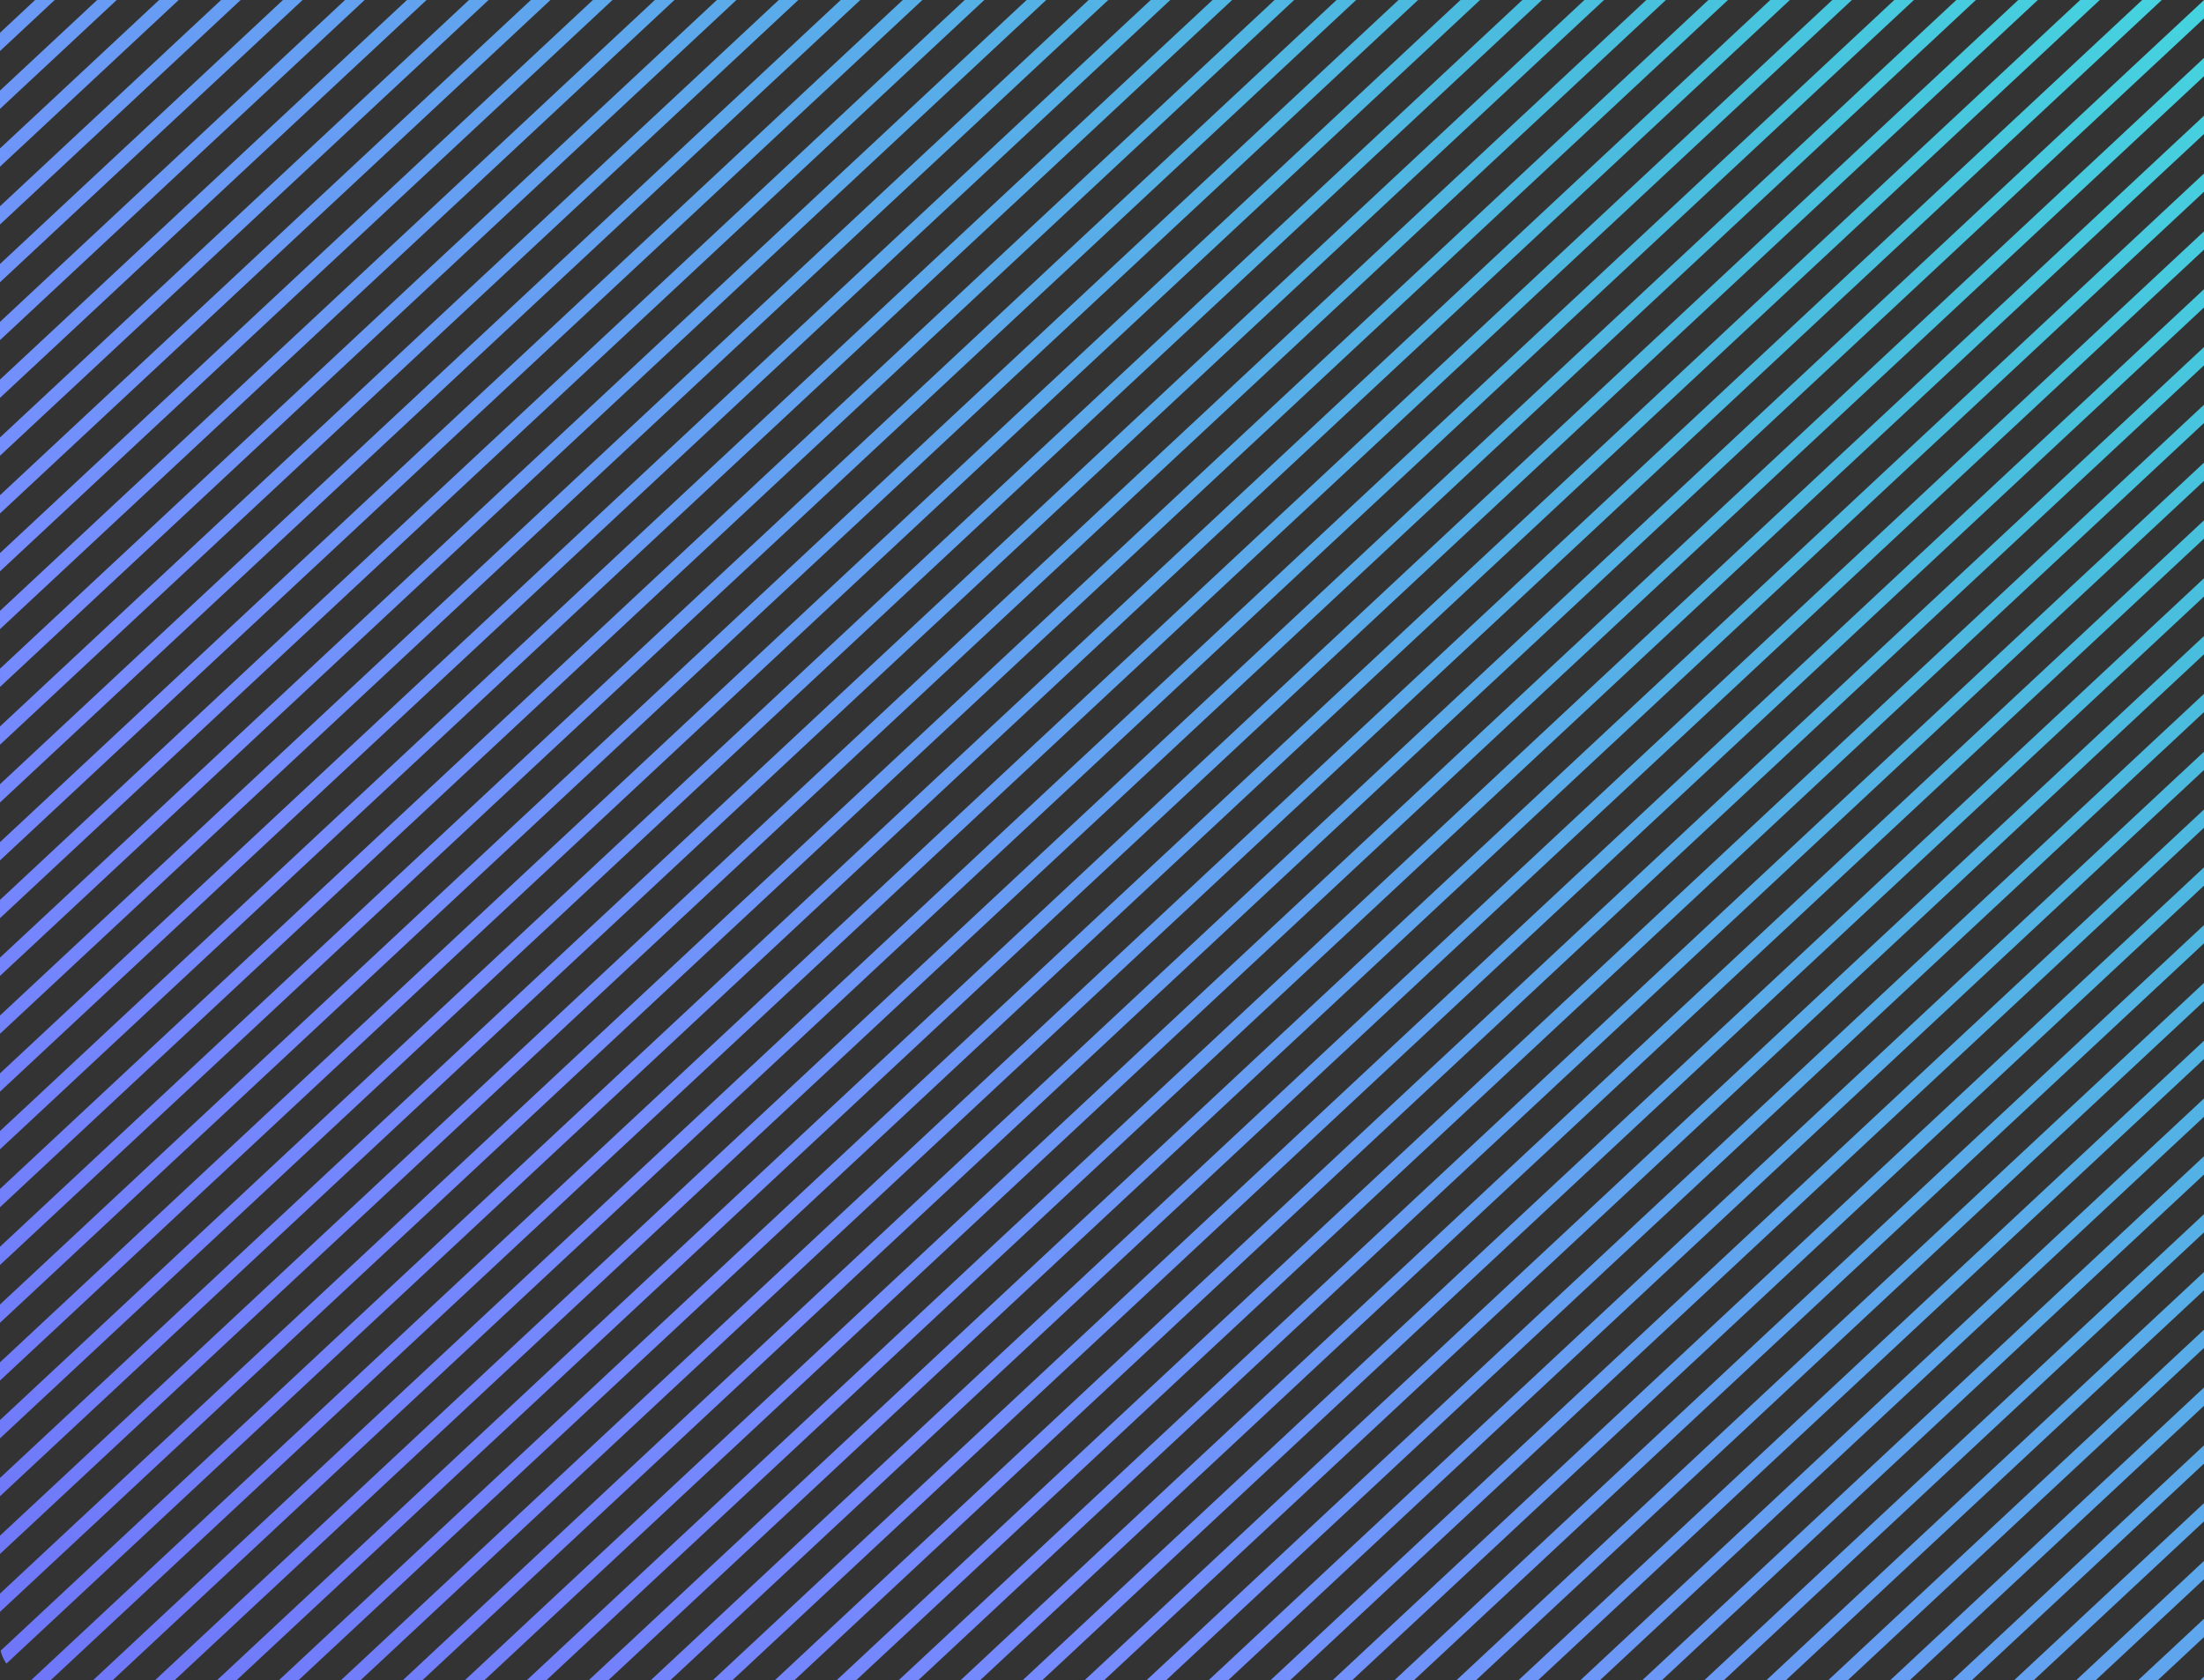 <svg width="501" height="382" viewBox="0 0 501 382" fill="none" xmlns="http://www.w3.org/2000/svg">
<rect x="0" y="0" width="501" height="382" fill="#333333" stroke="none"/>
<g clip-path="url(#clip0_2357_16961)">
<path d="M-756.852 453.98L653.334 -861.695" stroke="url(#paint0_linear_2357_16961)" stroke-width="3.038"/>
<path d="M-752.781 462.132L657.405 -853.543" stroke="url(#paint1_linear_2357_16961)" stroke-width="3.038"/>
<path d="M-745.984 468.935L664.202 -846.74" stroke="url(#paint2_linear_2357_16961)" stroke-width="3.038"/>
<path d="M-739.188 475.734L670.999 -839.941" stroke="url(#paint3_linear_2357_16961)" stroke-width="3.038"/>
<path d="M-732.383 482.536L677.803 -833.139" stroke="url(#paint4_linear_2357_16961)" stroke-width="3.038"/>
<path d="M-725.57 489.335L684.616 -826.34" stroke="url(#paint5_linear_2357_16961)" stroke-width="3.038"/>
<path d="M-718.758 496.132L691.428 -819.543" stroke="url(#paint6_linear_2357_16961)" stroke-width="3.038"/>
<path d="M-711.992 502.931L698.194 -812.744" stroke="url(#paint7_linear_2357_16961)" stroke-width="3.038"/>
<path d="M-705.18 509.734L705.006 -805.941" stroke="url(#paint8_linear_2357_16961)" stroke-width="3.038"/>
<path d="M-698.375 516.529L711.811 -799.146" stroke="url(#paint9_linear_2357_16961)" stroke-width="3.038"/>
<path d="M-691.578 523.327L718.608 -792.348" stroke="url(#paint10_linear_2357_16961)" stroke-width="3.038"/>
<path d="M-684.781 530.13L725.405 -785.545" stroke="url(#paint11_linear_2357_16961)" stroke-width="3.038"/>
<path d="M-677.984 536.929L732.202 -778.746" stroke="url(#paint12_linear_2357_16961)" stroke-width="3.038"/>
<path d="M-671.18 543.732L739.006 -771.943" stroke="url(#paint13_linear_2357_16961)" stroke-width="3.038"/>
<path d="M-664.383 550.523L745.803 -765.152" stroke="url(#paint14_linear_2357_16961)" stroke-width="3.038"/>
<path d="M-657.586 557.329L752.6 -758.346" stroke="url(#paint15_linear_2357_16961)" stroke-width="3.038"/>
<path d="M-650.789 564.128L759.397 -751.547" stroke="url(#paint16_linear_2357_16961)" stroke-width="3.038"/>
<path d="M-644 570.921L766.186 -744.754" stroke="url(#paint17_linear_2357_16961)" stroke-width="3.038"/>
<path d="M-637.172 577.724L773.014 -737.951" stroke="url(#paint18_linear_2357_16961)" stroke-width="3.038"/>
<path d="M-630.406 584.523L779.78 -731.152" stroke="url(#paint19_linear_2357_16961)" stroke-width="3.038"/>
<path d="M-623.594 591.325L786.592 -724.35" stroke="url(#paint20_linear_2357_16961)" stroke-width="3.038"/>
<path d="M-616.781 598.12L793.405 -717.555" stroke="url(#paint21_linear_2357_16961)" stroke-width="3.038"/>
<path d="M-609.977 604.919L800.209 -710.756" stroke="url(#paint22_linear_2357_16961)" stroke-width="3.038"/>
<path d="M-603.18 611.718L807.006 -703.957" stroke="url(#paint23_linear_2357_16961)" stroke-width="3.038"/>
<path d="M-596.398 618.521L813.788 -697.154" stroke="url(#paint24_linear_2357_16961)" stroke-width="3.038"/>
<path d="M-589.586 625.324L820.6 -690.352" stroke="url(#paint25_linear_2357_16961)" stroke-width="3.038"/>
<path d="M-582.797 632.118L827.389 -683.557" stroke="url(#paint26_linear_2357_16961)" stroke-width="3.038"/>
<path d="M-575.984 638.919L834.202 -676.756" stroke="url(#paint27_linear_2357_16961)" stroke-width="3.038"/>
<path d="M-569.203 645.718L840.983 -669.957" stroke="url(#paint28_linear_2357_16961)" stroke-width="3.038"/>
<path d="M-562.391 652.521L847.795 -663.154" stroke="url(#paint29_linear_2357_16961)" stroke-width="3.038"/>
<path d="M-555.594 659.316L854.592 -656.359" stroke="url(#paint30_linear_2357_16961)" stroke-width="3.038"/>
<path d="M-548.789 666.115L861.397 -649.561" stroke="url(#paint31_linear_2357_16961)" stroke-width="3.038"/>
<path d="M-542.008 672.917L868.178 -642.758" stroke="url(#paint32_linear_2357_16961)" stroke-width="3.038"/>
<path d="M-535.211 679.716L874.975 -635.959" stroke="url(#paint33_linear_2357_16961)" stroke-width="3.038"/>
<path d="M-528.383 686.511L881.803 -629.164" stroke="url(#paint34_linear_2357_16961)" stroke-width="3.038"/>
<path d="M-521.594 693.31L888.592 -622.365" stroke="url(#paint35_linear_2357_16961)" stroke-width="3.038"/>
<path d="M-514.812 700.113L895.374 -615.562" stroke="url(#paint36_linear_2357_16961)" stroke-width="3.038"/>
<path d="M-508 706.911L902.186 -608.764" stroke="url(#paint37_linear_2357_16961)" stroke-width="3.038"/>
<path d="M-501.188 713.712L908.999 -601.963" stroke="url(#paint38_linear_2357_16961)" stroke-width="3.038"/>
<path d="M-494.422 720.515L915.764 -595.16" stroke="url(#paint39_linear_2357_16961)" stroke-width="3.038"/>
<path d="M-487.602 727.314L922.584 -588.361" stroke="url(#paint40_linear_2357_16961)" stroke-width="3.038"/>
<path d="M-480.805 734.113L929.381 -581.562" stroke="url(#paint41_linear_2357_16961)" stroke-width="3.038"/>
<path d="M-474.008 740.908L936.178 -574.768" stroke="url(#paint42_linear_2357_16961)" stroke-width="3.038"/>
<path d="M-467.211 747.71L942.975 -567.965" stroke="url(#paint43_linear_2357_16961)" stroke-width="3.038"/>
<path d="M-460.422 754.509L949.764 -561.166" stroke="url(#paint44_linear_2357_16961)" stroke-width="3.038"/>
<path d="M-453.609 761.308L956.577 -554.367" stroke="url(#paint45_linear_2357_16961)" stroke-width="3.038"/>
<path d="M-446.828 768.107L963.358 -547.568" stroke="url(#paint46_linear_2357_16961)" stroke-width="3.038"/>
<path d="M-440 774.906L970.186 -540.77" stroke="url(#paint47_linear_2357_16961)" stroke-width="3.038"/>
<path d="M-433.227 781.706L976.959 -533.969" stroke="url(#paint48_linear_2357_16961)" stroke-width="3.038"/>
<path d="M-426.414 788.505L983.772 -527.17" stroke="url(#paint49_linear_2357_16961)" stroke-width="3.038"/>
<path d="M-419.602 795.3L990.584 -520.375" stroke="url(#paint50_linear_2357_16961)" stroke-width="3.038"/>
<path d="M-412.805 802.103L997.381 -513.572" stroke="url(#paint51_linear_2357_16961)" stroke-width="3.038"/>
<path d="M-406.008 808.902L1004.18 -506.773" stroke="url(#paint52_linear_2357_16961)" stroke-width="3.038"/>
<path d="M-399.219 815.7L1010.97 -499.975" stroke="url(#paint53_linear_2357_16961)" stroke-width="3.038"/>
<path d="M-392.406 822.503L1017.78 -493.172" stroke="url(#paint54_linear_2357_16961)" stroke-width="3.038"/>
<path d="M-385.625 829.298L1024.56 -486.377" stroke="url(#paint55_linear_2357_16961)" stroke-width="3.038"/>
<path d="M-378.812 836.097L1031.37 -479.578" stroke="url(#paint56_linear_2357_16961)" stroke-width="3.038"/>
<path d="M-372.023 842.9L1038.16 -472.775" stroke="url(#paint57_linear_2357_16961)" stroke-width="3.038"/>
<path d="M-365.227 849.695L1044.96 -465.98" stroke="url(#paint58_linear_2357_16961)" stroke-width="3.038"/>
<path d="M-358.414 856.495L1051.77 -459.18" stroke="url(#paint59_linear_2357_16961)" stroke-width="3.038"/>
<path d="M-351.602 863.294L1058.58 -452.381" stroke="url(#paint60_linear_2357_16961)" stroke-width="3.038"/>
<path d="M-344.797 870.101L1065.39 -445.574" stroke="url(#paint61_linear_2357_16961)" stroke-width="3.038"/>
<path d="M-338.031 876.9L1072.15 -438.775" stroke="url(#paint62_linear_2357_16961)" stroke-width="3.038"/>
<path d="M-331.219 883.699L1078.97 -431.977" stroke="url(#paint63_linear_2357_16961)" stroke-width="3.038"/>
<path d="M-324.438 890.497L1085.75 -425.178" stroke="url(#paint64_linear_2357_16961)" stroke-width="3.038"/>
<path d="M-317.609 897.296L1092.58 -418.379" stroke="url(#paint65_linear_2357_16961)" stroke-width="3.038"/>
<path d="M-310.82 904.095L1099.37 -411.58" stroke="url(#paint66_linear_2357_16961)" stroke-width="3.038"/>
<path d="M-304.023 910.894L1106.16 -404.781" stroke="url(#paint67_linear_2357_16961)" stroke-width="3.038"/>
<path d="M-297.211 917.693L1112.98 -397.982" stroke="url(#paint68_linear_2357_16961)" stroke-width="3.038"/>
<path d="M-290.414 924.492L1119.77 -391.184" stroke="url(#paint69_linear_2357_16961)" stroke-width="3.038"/>
<path d="M-283.594 931.292L1126.59 -384.383" stroke="url(#paint70_linear_2357_16961)" stroke-width="3.038"/>
<path d="M-276.828 938.091L1133.36 -377.584" stroke="url(#paint71_linear_2357_16961)" stroke-width="3.038"/>
<path d="M-270.016 944.89L1140.17 -370.785" stroke="url(#paint72_linear_2357_16961)" stroke-width="3.038"/>
<path d="M-263.203 951.689L1146.98 -363.986" stroke="url(#paint73_linear_2357_16961)" stroke-width="3.038"/>
<path d="M-256.422 958.488L1153.76 -357.188" stroke="url(#paint74_linear_2357_16961)" stroke-width="3.038"/>
<path d="M-249.633 965.286L1160.55 -350.389" stroke="url(#paint75_linear_2357_16961)" stroke-width="3.038"/>
<path d="M-242.82 972.085L1167.37 -343.59" stroke="url(#paint76_linear_2357_16961)" stroke-width="3.038"/>
<path d="M-236.008 978.884L1174.18 -336.791" stroke="url(#paint77_linear_2357_16961)" stroke-width="3.038"/>
<path d="M-229.242 985.687L1180.94 -329.988" stroke="url(#paint78_linear_2357_16961)" stroke-width="3.038"/>
<path d="M-222.422 992.482L1187.76 -323.193" stroke="url(#paint79_linear_2357_16961)" stroke-width="3.038"/>
<path d="M-215.625 999.283L1194.56 -316.393" stroke="url(#paint80_linear_2357_16961)" stroke-width="3.038"/>
<path d="M-208.828 1006.08L1201.36 -309.594" stroke="url(#paint81_linear_2357_16961)" stroke-width="3.038"/>
<path d="M-202.031 1012.89L1208.15 -302.787" stroke="url(#paint82_linear_2357_16961)" stroke-width="3.038"/>
<path d="M-195.219 1019.68L1214.97 -295.996" stroke="url(#paint83_linear_2357_16961)" stroke-width="3.038"/>
<path d="M-188.43 1026.49L1221.76 -289.189" stroke="url(#paint84_linear_2357_16961)" stroke-width="3.038"/>
<path d="M-181.648 1033.28L1228.54 -282.398" stroke="url(#paint85_linear_2357_16961)" stroke-width="3.038"/>
<path d="M-174.836 1040.08L1235.35 -275.592" stroke="url(#paint86_linear_2357_16961)" stroke-width="3.038"/>
<path d="M-168.039 1046.88L1242.15 -268.793" stroke="url(#paint87_linear_2357_16961)" stroke-width="3.038"/>
<path d="M-161.234 1053.68L1248.95 -261.994" stroke="url(#paint88_linear_2357_16961)" stroke-width="3.038"/>
<path d="M-154.453 1060.48L1255.73 -255.195" stroke="url(#paint89_linear_2357_16961)" stroke-width="3.038"/>
<path d="M-147.641 1067.28L1262.55 -248.396" stroke="url(#paint90_linear_2357_16961)" stroke-width="3.038"/>
<path d="M-140.844 1074.08L1269.34 -241.6" stroke="url(#paint91_linear_2357_16961)" stroke-width="3.038"/>
<path d="M-134.039 1080.88L1276.15 -234.797" stroke="url(#paint92_linear_2357_16961)" stroke-width="3.038"/>
<path d="M-127.242 1087.68L1282.94 -227.998" stroke="url(#paint93_linear_2357_16961)" stroke-width="3.038"/>
<path d="M-120.461 1094.48L1289.73 -221.199" stroke="url(#paint94_linear_2357_16961)" stroke-width="3.038"/>
<path d="M-113.633 1101.27L1296.55 -214.4" stroke="url(#paint95_linear_2357_16961)" stroke-width="3.038"/>
<path d="M-106.836 1108.07L1303.35 -207.602" stroke="url(#paint96_linear_2357_16961)" stroke-width="3.038"/>
<path d="M-100.047 1114.87L1310.14 -200.803" stroke="url(#paint97_linear_2357_16961)" stroke-width="3.038"/>
<path d="M-767.734 451.259L642.452 -864.416" stroke="url(#paint98_linear_2357_16961)" stroke-width="3.038"/>
<path d="M-778.617 448.538L631.569 -867.137" stroke="url(#paint99_linear_2357_16961)" stroke-width="3.038"/>
<path d="M-789.492 445.822L620.694 -869.854" stroke="url(#paint100_linear_2357_16961)" stroke-width="3.038"/>
<path d="M-800.359 443.093L609.827 -872.582" stroke="url(#paint101_linear_2357_16961)" stroke-width="3.038"/>
<path d="M-811.258 440.38L598.928 -875.295" stroke="url(#paint102_linear_2357_16961)" stroke-width="3.038"/>
<path d="M-822.125 437.658L588.061 -878.018" stroke="url(#paint103_linear_2357_16961)" stroke-width="3.038"/>
<path d="M-833.008 434.937L577.178 -880.738" stroke="url(#paint104_linear_2357_16961)" stroke-width="3.038"/>
<path d="M-843.891 432.22L566.295 -883.455" stroke="url(#paint105_linear_2357_16961)" stroke-width="3.038"/>
<path d="M-854.766 429.499L555.42 -886.176" stroke="url(#paint106_linear_2357_16961)" stroke-width="3.038"/>
<path d="M-865.664 426.775L544.522 -888.9" stroke="url(#paint107_linear_2357_16961)" stroke-width="3.038"/>
<path d="M-876.516 424.058L533.67 -891.617" stroke="url(#paint108_linear_2357_16961)" stroke-width="3.038"/>
<path d="M-887.398 421.339L522.788 -894.336" stroke="url(#paint109_linear_2357_16961)" stroke-width="3.038"/>
<path d="M-898.281 418.622L511.905 -897.053" stroke="url(#paint110_linear_2357_16961)" stroke-width="3.038"/>
<path d="M-909.18 415.898L501.006 -899.777" stroke="url(#paint111_linear_2357_16961)" stroke-width="3.038"/>
<path d="M-920.055 413.181L490.131 -902.494" stroke="url(#paint112_linear_2357_16961)" stroke-width="3.038"/>
<path d="M-930.906 410.46L479.28 -905.215" stroke="url(#paint113_linear_2357_16961)" stroke-width="3.038"/>
<path d="M-941.789 407.736L468.397 -907.939" stroke="url(#paint114_linear_2357_16961)" stroke-width="3.038"/>
<path d="M-952.672 405.023L457.514 -910.652" stroke="url(#paint115_linear_2357_16961)" stroke-width="3.038"/>
<path d="M-963.555 402.304L446.631 -913.371" stroke="url(#paint116_linear_2357_16961)" stroke-width="3.038"/>
<path d="M-974.438 399.587L435.749 -916.088" stroke="url(#paint117_linear_2357_16961)" stroke-width="3.038"/>
<path d="M-985.305 396.863L424.881 -918.812" stroke="url(#paint118_linear_2357_16961)" stroke-width="3.038"/>
<path d="M-996.18 394.142L414.006 -921.533" stroke="url(#paint119_linear_2357_16961)" stroke-width="3.038"/>
<path d="M-1007.06 391.421L403.124 -924.254" stroke="url(#paint120_linear_2357_16961)" stroke-width="3.038"/>
<path d="M-1017.96 388.699L392.225 -926.977" stroke="url(#paint121_linear_2357_16961)" stroke-width="3.038"/>
<path d="M-1028.84 385.986L381.342 -929.689" stroke="url(#paint122_linear_2357_16961)" stroke-width="3.038"/>
<path d="M-1039.71 383.265L370.475 -932.41" stroke="url(#paint123_linear_2357_16961)" stroke-width="3.038"/>
<path d="M-1050.58 380.54L359.608 -935.135" stroke="url(#paint124_linear_2357_16961)" stroke-width="3.038"/>
<path d="M-1061.48 377.824L348.702 -937.852" stroke="url(#paint125_linear_2357_16961)" stroke-width="3.038"/>
<path d="M-1072.34 375.103L337.85 -940.572" stroke="url(#paint126_linear_2357_16961)" stroke-width="3.038"/>
<path d="M-1083.22 372.382L326.967 -943.293" stroke="url(#paint127_linear_2357_16961)" stroke-width="3.038"/>
<path d="M-1094.12 369.663L316.069 -946.012" stroke="url(#paint128_linear_2357_16961)" stroke-width="3.038"/>
<path d="M-1104.98 366.947L305.202 -948.729" stroke="url(#paint129_linear_2357_16961)" stroke-width="3.038"/>
<path d="M-1115.87 364.226L294.319 -951.449" stroke="url(#paint130_linear_2357_16961)" stroke-width="3.038"/>
<path d="M-1126.76 361.501L283.428 -954.174" stroke="url(#paint131_linear_2357_16961)" stroke-width="3.038"/>
<path d="M-1137.62 358.784L272.561 -956.891" stroke="url(#paint132_linear_2357_16961)" stroke-width="3.038"/>
<path d="M-1148.49 356.068L261.694 -959.607" stroke="url(#paint133_linear_2357_16961)" stroke-width="3.038"/>
<path d="M-1159.38 353.345L250.811 -962.33" stroke="url(#paint134_linear_2357_16961)" stroke-width="3.038"/>
<path d="M-1170.27 350.628L239.913 -965.047" stroke="url(#paint135_linear_2357_16961)" stroke-width="3.038"/>
<path d="M-1181.12 347.911L229.061 -967.764" stroke="url(#paint136_linear_2357_16961)" stroke-width="3.038"/>
<path d="M-1192.02 345.187L218.17 -970.488" stroke="url(#paint137_linear_2357_16961)" stroke-width="3.038"/>
<path d="M-1202.9 342.466L207.288 -973.209" stroke="url(#paint138_linear_2357_16961)" stroke-width="3.038"/>
<path d="M-1213.78 339.749L196.405 -975.926" stroke="url(#paint139_linear_2357_16961)" stroke-width="3.038"/>
<path d="M-1224.65 337.023L185.538 -978.652" stroke="url(#paint140_linear_2357_16961)" stroke-width="3.038"/>
<path d="M-1235.53 334.306L174.655 -981.369" stroke="url(#paint141_linear_2357_16961)" stroke-width="3.038"/>
<path d="M-1246.41 331.589L163.772 -984.086" stroke="url(#paint142_linear_2357_16961)" stroke-width="3.038"/>
<path d="M-1257.29 328.872L152.897 -986.803" stroke="url(#paint143_linear_2357_16961)" stroke-width="3.038"/>
<path d="M-1268.16 326.148L142.03 -989.527" stroke="url(#paint144_linear_2357_16961)" stroke-width="3.038"/>
<path d="M-1279.05 323.427L131.131 -992.248" stroke="url(#paint145_linear_2357_16961)" stroke-width="3.038"/>
<path d="M-1289.91 320.71L120.28 -994.965" stroke="url(#paint146_linear_2357_16961)" stroke-width="3.038"/>
<path d="M-1300.8 317.988L109.381 -997.688" stroke="url(#paint147_linear_2357_16961)" stroke-width="3.038"/>
<path d="M-1311.69 315.267L98.499 -1000.41" stroke="url(#paint148_linear_2357_16961)" stroke-width="3.038"/>
<path d="M-1322.56 312.55L87.624 -1003.12" stroke="url(#paint149_linear_2357_16961)" stroke-width="3.038"/>
<path d="M-1333.46 309.833L76.725 -1005.84" stroke="url(#paint150_linear_2357_16961)" stroke-width="3.038"/>
<path d="M-1344.34 307.109L65.842 -1008.57" stroke="url(#paint151_linear_2357_16961)" stroke-width="3.038"/>
<path d="M-1355.21 304.39L54.975 -1011.29" stroke="url(#paint152_linear_2357_16961)" stroke-width="3.038"/>
<path d="M-1366.08 301.677L44.108 -1014" stroke="url(#paint153_linear_2357_16961)" stroke-width="3.038"/>
<path d="M-1376.96 298.949L33.225 -1016.73" stroke="url(#paint154_linear_2357_16961)" stroke-width="3.038"/>
<path d="M-1387.84 296.232L22.342 -1019.44" stroke="url(#paint155_linear_2357_16961)" stroke-width="3.038"/>
<path d="M-1398.72 293.515L11.467 -1022.16" stroke="url(#paint156_linear_2357_16961)" stroke-width="3.038"/>
<path d="M-1409.59 290.79L0.6 -1024.88" stroke="url(#paint157_linear_2357_16961)" stroke-width="3.038"/>
</g>
<defs>
<linearGradient id="paint0_linear_2357_16961" x1="447.191" y1="-668.961" x2="-481.134" y2="326.188" gradientUnits="userSpaceOnUse">
<stop stop-color="white"/>
<stop offset="0.203" stop-color="#92E7FF"/>
<stop offset="0.312" stop-color="#45D5DF"/>
<stop offset="0.396" stop-color="#49BDDD"/>
<stop offset="0.64" stop-color="#768CFF"/>
<stop offset="0.802" stop-color="#6D72F6"/>
<stop offset="1" stop-color="#6D72F6"/>
</linearGradient>
<linearGradient id="paint1_linear_2357_16961" x1="451.262" y1="-660.809" x2="-477.064" y2="334.341" gradientUnits="userSpaceOnUse">
<stop stop-color="white"/>
<stop offset="0.203" stop-color="#92E7FF"/>
<stop offset="0.312" stop-color="#45D5DF"/>
<stop offset="0.396" stop-color="#49BDDD"/>
<stop offset="0.64" stop-color="#768CFF"/>
<stop offset="0.802" stop-color="#6D72F6"/>
<stop offset="1" stop-color="#6D72F6"/>
</linearGradient>
<linearGradient id="paint2_linear_2357_16961" x1="458.058" y1="-654.006" x2="-470.267" y2="341.143" gradientUnits="userSpaceOnUse">
<stop stop-color="white"/>
<stop offset="0.203" stop-color="#92E7FF"/>
<stop offset="0.312" stop-color="#45D5DF"/>
<stop offset="0.396" stop-color="#49BDDD"/>
<stop offset="0.64" stop-color="#768CFF"/>
<stop offset="0.802" stop-color="#6D72F6"/>
<stop offset="1" stop-color="#6D72F6"/>
</linearGradient>
<linearGradient id="paint3_linear_2357_16961" x1="464.855" y1="-647.207" x2="-463.47" y2="347.942" gradientUnits="userSpaceOnUse">
<stop stop-color="white"/>
<stop offset="0.203" stop-color="#92E7FF"/>
<stop offset="0.312" stop-color="#45D5DF"/>
<stop offset="0.396" stop-color="#49BDDD"/>
<stop offset="0.64" stop-color="#768CFF"/>
<stop offset="0.802" stop-color="#6D72F6"/>
<stop offset="1" stop-color="#6D72F6"/>
</linearGradient>
<linearGradient id="paint4_linear_2357_16961" x1="471.66" y1="-640.405" x2="-456.665" y2="354.745" gradientUnits="userSpaceOnUse">
<stop stop-color="white"/>
<stop offset="0.203" stop-color="#92E7FF"/>
<stop offset="0.312" stop-color="#45D5DF"/>
<stop offset="0.396" stop-color="#49BDDD"/>
<stop offset="0.64" stop-color="#768CFF"/>
<stop offset="0.802" stop-color="#6D72F6"/>
<stop offset="1" stop-color="#6D72F6"/>
</linearGradient>
<linearGradient id="paint5_linear_2357_16961" x1="478.472" y1="-633.606" x2="-449.853" y2="361.544" gradientUnits="userSpaceOnUse">
<stop stop-color="white"/>
<stop offset="0.203" stop-color="#92E7FF"/>
<stop offset="0.312" stop-color="#45D5DF"/>
<stop offset="0.396" stop-color="#49BDDD"/>
<stop offset="0.64" stop-color="#768CFF"/>
<stop offset="0.802" stop-color="#6D72F6"/>
<stop offset="1" stop-color="#6D72F6"/>
</linearGradient>
<linearGradient id="paint6_linear_2357_16961" x1="485.285" y1="-626.809" x2="-443.04" y2="368.341" gradientUnits="userSpaceOnUse">
<stop stop-color="white"/>
<stop offset="0.203" stop-color="#92E7FF"/>
<stop offset="0.312" stop-color="#45D5DF"/>
<stop offset="0.396" stop-color="#49BDDD"/>
<stop offset="0.64" stop-color="#768CFF"/>
<stop offset="0.802" stop-color="#6D72F6"/>
<stop offset="1" stop-color="#6D72F6"/>
</linearGradient>
<linearGradient id="paint7_linear_2357_16961" x1="492.051" y1="-620.01" x2="-436.275" y2="375.139" gradientUnits="userSpaceOnUse">
<stop stop-color="white"/>
<stop offset="0.203" stop-color="#92E7FF"/>
<stop offset="0.312" stop-color="#45D5DF"/>
<stop offset="0.396" stop-color="#49BDDD"/>
<stop offset="0.64" stop-color="#768CFF"/>
<stop offset="0.802" stop-color="#6D72F6"/>
<stop offset="1" stop-color="#6D72F6"/>
</linearGradient>
<linearGradient id="paint8_linear_2357_16961" x1="498.863" y1="-613.207" x2="-429.462" y2="381.942" gradientUnits="userSpaceOnUse">
<stop stop-color="white"/>
<stop offset="0.203" stop-color="#92E7FF"/>
<stop offset="0.312" stop-color="#45D5DF"/>
<stop offset="0.396" stop-color="#49BDDD"/>
<stop offset="0.64" stop-color="#768CFF"/>
<stop offset="0.802" stop-color="#6D72F6"/>
<stop offset="1" stop-color="#6D72F6"/>
</linearGradient>
<linearGradient id="paint9_linear_2357_16961" x1="505.668" y1="-606.412" x2="-422.657" y2="388.737" gradientUnits="userSpaceOnUse">
<stop stop-color="white"/>
<stop offset="0.203" stop-color="#92E7FF"/>
<stop offset="0.312" stop-color="#45D5DF"/>
<stop offset="0.396" stop-color="#49BDDD"/>
<stop offset="0.64" stop-color="#768CFF"/>
<stop offset="0.802" stop-color="#6D72F6"/>
<stop offset="1" stop-color="#6D72F6"/>
</linearGradient>
<linearGradient id="paint10_linear_2357_16961" x1="512.465" y1="-599.614" x2="-415.86" y2="395.536" gradientUnits="userSpaceOnUse">
<stop stop-color="white"/>
<stop offset="0.203" stop-color="#92E7FF"/>
<stop offset="0.312" stop-color="#45D5DF"/>
<stop offset="0.396" stop-color="#49BDDD"/>
<stop offset="0.64" stop-color="#768CFF"/>
<stop offset="0.802" stop-color="#6D72F6"/>
<stop offset="1" stop-color="#6D72F6"/>
</linearGradient>
<linearGradient id="paint11_linear_2357_16961" x1="519.262" y1="-592.811" x2="-409.064" y2="402.339" gradientUnits="userSpaceOnUse">
<stop stop-color="white"/>
<stop offset="0.203" stop-color="#92E7FF"/>
<stop offset="0.312" stop-color="#45D5DF"/>
<stop offset="0.396" stop-color="#49BDDD"/>
<stop offset="0.64" stop-color="#768CFF"/>
<stop offset="0.802" stop-color="#6D72F6"/>
<stop offset="1" stop-color="#6D72F6"/>
</linearGradient>
<linearGradient id="paint12_linear_2357_16961" x1="526.058" y1="-586.012" x2="-402.267" y2="409.138" gradientUnits="userSpaceOnUse">
<stop stop-color="white"/>
<stop offset="0.203" stop-color="#92E7FF"/>
<stop offset="0.312" stop-color="#45D5DF"/>
<stop offset="0.396" stop-color="#49BDDD"/>
<stop offset="0.64" stop-color="#768CFF"/>
<stop offset="0.802" stop-color="#6D72F6"/>
<stop offset="1" stop-color="#6D72F6"/>
</linearGradient>
<linearGradient id="paint13_linear_2357_16961" x1="532.863" y1="-579.209" x2="-395.462" y2="415.94" gradientUnits="userSpaceOnUse">
<stop stop-color="white"/>
<stop offset="0.203" stop-color="#92E7FF"/>
<stop offset="0.312" stop-color="#45D5DF"/>
<stop offset="0.396" stop-color="#49BDDD"/>
<stop offset="0.64" stop-color="#768CFF"/>
<stop offset="0.802" stop-color="#6D72F6"/>
<stop offset="1" stop-color="#6D72F6"/>
</linearGradient>
<linearGradient id="paint14_linear_2357_16961" x1="539.66" y1="-572.418" x2="-388.665" y2="422.731" gradientUnits="userSpaceOnUse">
<stop stop-color="white"/>
<stop offset="0.203" stop-color="#92E7FF"/>
<stop offset="0.312" stop-color="#45D5DF"/>
<stop offset="0.396" stop-color="#49BDDD"/>
<stop offset="0.64" stop-color="#768CFF"/>
<stop offset="0.802" stop-color="#6D72F6"/>
<stop offset="1" stop-color="#6D72F6"/>
</linearGradient>
<linearGradient id="paint15_linear_2357_16961" x1="546.457" y1="-565.612" x2="-381.868" y2="429.538" gradientUnits="userSpaceOnUse">
<stop stop-color="white"/>
<stop offset="0.203" stop-color="#92E7FF"/>
<stop offset="0.312" stop-color="#45D5DF"/>
<stop offset="0.396" stop-color="#49BDDD"/>
<stop offset="0.64" stop-color="#768CFF"/>
<stop offset="0.802" stop-color="#6D72F6"/>
<stop offset="1" stop-color="#6D72F6"/>
</linearGradient>
<linearGradient id="paint16_linear_2357_16961" x1="553.254" y1="-558.813" x2="-375.071" y2="436.337" gradientUnits="userSpaceOnUse">
<stop stop-color="white"/>
<stop offset="0.203" stop-color="#92E7FF"/>
<stop offset="0.312" stop-color="#45D5DF"/>
<stop offset="0.396" stop-color="#49BDDD"/>
<stop offset="0.64" stop-color="#768CFF"/>
<stop offset="0.802" stop-color="#6D72F6"/>
<stop offset="1" stop-color="#6D72F6"/>
</linearGradient>
<linearGradient id="paint17_linear_2357_16961" x1="560.043" y1="-552.02" x2="-368.282" y2="443.13" gradientUnits="userSpaceOnUse">
<stop stop-color="white"/>
<stop offset="0.203" stop-color="#92E7FF"/>
<stop offset="0.312" stop-color="#45D5DF"/>
<stop offset="0.396" stop-color="#49BDDD"/>
<stop offset="0.64" stop-color="#768CFF"/>
<stop offset="0.802" stop-color="#6D72F6"/>
<stop offset="1" stop-color="#6D72F6"/>
</linearGradient>
<linearGradient id="paint18_linear_2357_16961" x1="566.871" y1="-545.217" x2="-361.454" y2="449.932" gradientUnits="userSpaceOnUse">
<stop stop-color="white"/>
<stop offset="0.203" stop-color="#92E7FF"/>
<stop offset="0.312" stop-color="#45D5DF"/>
<stop offset="0.396" stop-color="#49BDDD"/>
<stop offset="0.64" stop-color="#768CFF"/>
<stop offset="0.802" stop-color="#6D72F6"/>
<stop offset="1" stop-color="#6D72F6"/>
</linearGradient>
<linearGradient id="paint19_linear_2357_16961" x1="573.637" y1="-538.418" x2="-354.689" y2="456.731" gradientUnits="userSpaceOnUse">
<stop stop-color="white"/>
<stop offset="0.203" stop-color="#92E7FF"/>
<stop offset="0.312" stop-color="#45D5DF"/>
<stop offset="0.396" stop-color="#49BDDD"/>
<stop offset="0.64" stop-color="#768CFF"/>
<stop offset="0.802" stop-color="#6D72F6"/>
<stop offset="1" stop-color="#6D72F6"/>
</linearGradient>
<linearGradient id="paint20_linear_2357_16961" x1="580.449" y1="-531.616" x2="-347.876" y2="463.534" gradientUnits="userSpaceOnUse">
<stop stop-color="white"/>
<stop offset="0.203" stop-color="#92E7FF"/>
<stop offset="0.312" stop-color="#45D5DF"/>
<stop offset="0.396" stop-color="#49BDDD"/>
<stop offset="0.64" stop-color="#768CFF"/>
<stop offset="0.802" stop-color="#6D72F6"/>
<stop offset="1" stop-color="#6D72F6"/>
</linearGradient>
<linearGradient id="paint21_linear_2357_16961" x1="587.262" y1="-524.821" x2="-341.064" y2="470.329" gradientUnits="userSpaceOnUse">
<stop stop-color="white"/>
<stop offset="0.203" stop-color="#92E7FF"/>
<stop offset="0.312" stop-color="#45D5DF"/>
<stop offset="0.396" stop-color="#49BDDD"/>
<stop offset="0.64" stop-color="#768CFF"/>
<stop offset="0.802" stop-color="#6D72F6"/>
<stop offset="1" stop-color="#6D72F6"/>
</linearGradient>
<linearGradient id="paint22_linear_2357_16961" x1="594.066" y1="-518.022" x2="-334.259" y2="477.128" gradientUnits="userSpaceOnUse">
<stop stop-color="white"/>
<stop offset="0.203" stop-color="#92E7FF"/>
<stop offset="0.312" stop-color="#45D5DF"/>
<stop offset="0.396" stop-color="#49BDDD"/>
<stop offset="0.64" stop-color="#768CFF"/>
<stop offset="0.802" stop-color="#6D72F6"/>
<stop offset="1" stop-color="#6D72F6"/>
</linearGradient>
<linearGradient id="paint23_linear_2357_16961" x1="600.863" y1="-511.223" x2="-327.462" y2="483.927" gradientUnits="userSpaceOnUse">
<stop stop-color="white"/>
<stop offset="0.203" stop-color="#92E7FF"/>
<stop offset="0.312" stop-color="#45D5DF"/>
<stop offset="0.396" stop-color="#49BDDD"/>
<stop offset="0.64" stop-color="#768CFF"/>
<stop offset="0.802" stop-color="#6D72F6"/>
<stop offset="1" stop-color="#6D72F6"/>
</linearGradient>
<linearGradient id="paint24_linear_2357_16961" x1="607.644" y1="-504.42" x2="-320.681" y2="490.729" gradientUnits="userSpaceOnUse">
<stop stop-color="white"/>
<stop offset="0.203" stop-color="#92E7FF"/>
<stop offset="0.312" stop-color="#45D5DF"/>
<stop offset="0.396" stop-color="#49BDDD"/>
<stop offset="0.64" stop-color="#768CFF"/>
<stop offset="0.802" stop-color="#6D72F6"/>
<stop offset="1" stop-color="#6D72F6"/>
</linearGradient>
<linearGradient id="paint25_linear_2357_16961" x1="614.457" y1="-497.618" x2="-313.868" y2="497.532" gradientUnits="userSpaceOnUse">
<stop stop-color="white"/>
<stop offset="0.203" stop-color="#92E7FF"/>
<stop offset="0.312" stop-color="#45D5DF"/>
<stop offset="0.396" stop-color="#49BDDD"/>
<stop offset="0.64" stop-color="#768CFF"/>
<stop offset="0.802" stop-color="#6D72F6"/>
<stop offset="1" stop-color="#6D72F6"/>
</linearGradient>
<linearGradient id="paint26_linear_2357_16961" x1="621.246" y1="-490.823" x2="-307.079" y2="504.327" gradientUnits="userSpaceOnUse">
<stop stop-color="white"/>
<stop offset="0.203" stop-color="#92E7FF"/>
<stop offset="0.312" stop-color="#45D5DF"/>
<stop offset="0.396" stop-color="#49BDDD"/>
<stop offset="0.64" stop-color="#768CFF"/>
<stop offset="0.802" stop-color="#6D72F6"/>
<stop offset="1" stop-color="#6D72F6"/>
</linearGradient>
<linearGradient id="paint27_linear_2357_16961" x1="628.058" y1="-484.022" x2="-300.267" y2="511.128" gradientUnits="userSpaceOnUse">
<stop stop-color="white"/>
<stop offset="0.203" stop-color="#92E7FF"/>
<stop offset="0.312" stop-color="#45D5DF"/>
<stop offset="0.396" stop-color="#49BDDD"/>
<stop offset="0.64" stop-color="#768CFF"/>
<stop offset="0.802" stop-color="#6D72F6"/>
<stop offset="1" stop-color="#6D72F6"/>
</linearGradient>
<linearGradient id="paint28_linear_2357_16961" x1="634.84" y1="-477.223" x2="-293.485" y2="517.927" gradientUnits="userSpaceOnUse">
<stop stop-color="white"/>
<stop offset="0.203" stop-color="#92E7FF"/>
<stop offset="0.312" stop-color="#45D5DF"/>
<stop offset="0.396" stop-color="#49BDDD"/>
<stop offset="0.64" stop-color="#768CFF"/>
<stop offset="0.802" stop-color="#6D72F6"/>
<stop offset="1" stop-color="#6D72F6"/>
</linearGradient>
<linearGradient id="paint29_linear_2357_16961" x1="641.652" y1="-470.42" x2="-286.673" y2="524.729" gradientUnits="userSpaceOnUse">
<stop stop-color="white"/>
<stop offset="0.203" stop-color="#92E7FF"/>
<stop offset="0.312" stop-color="#45D5DF"/>
<stop offset="0.396" stop-color="#49BDDD"/>
<stop offset="0.64" stop-color="#768CFF"/>
<stop offset="0.802" stop-color="#6D72F6"/>
<stop offset="1" stop-color="#6D72F6"/>
</linearGradient>
<linearGradient id="paint30_linear_2357_16961" x1="648.449" y1="-463.625" x2="-279.876" y2="531.524" gradientUnits="userSpaceOnUse">
<stop stop-color="white"/>
<stop offset="0.203" stop-color="#92E7FF"/>
<stop offset="0.312" stop-color="#45D5DF"/>
<stop offset="0.396" stop-color="#49BDDD"/>
<stop offset="0.64" stop-color="#768CFF"/>
<stop offset="0.802" stop-color="#6D72F6"/>
<stop offset="1" stop-color="#6D72F6"/>
</linearGradient>
<linearGradient id="paint31_linear_2357_16961" x1="655.254" y1="-456.827" x2="-273.071" y2="538.323" gradientUnits="userSpaceOnUse">
<stop stop-color="white"/>
<stop offset="0.203" stop-color="#92E7FF"/>
<stop offset="0.312" stop-color="#45D5DF"/>
<stop offset="0.396" stop-color="#49BDDD"/>
<stop offset="0.64" stop-color="#768CFF"/>
<stop offset="0.802" stop-color="#6D72F6"/>
<stop offset="1" stop-color="#6D72F6"/>
</linearGradient>
<linearGradient id="paint32_linear_2357_16961" x1="662.035" y1="-450.024" x2="-266.29" y2="545.126" gradientUnits="userSpaceOnUse">
<stop stop-color="white"/>
<stop offset="0.203" stop-color="#92E7FF"/>
<stop offset="0.312" stop-color="#45D5DF"/>
<stop offset="0.396" stop-color="#49BDDD"/>
<stop offset="0.64" stop-color="#768CFF"/>
<stop offset="0.802" stop-color="#6D72F6"/>
<stop offset="1" stop-color="#6D72F6"/>
</linearGradient>
<linearGradient id="paint33_linear_2357_16961" x1="668.832" y1="-443.225" x2="-259.493" y2="551.925" gradientUnits="userSpaceOnUse">
<stop stop-color="white"/>
<stop offset="0.203" stop-color="#92E7FF"/>
<stop offset="0.312" stop-color="#45D5DF"/>
<stop offset="0.396" stop-color="#49BDDD"/>
<stop offset="0.64" stop-color="#768CFF"/>
<stop offset="0.802" stop-color="#6D72F6"/>
<stop offset="1" stop-color="#6D72F6"/>
</linearGradient>
<linearGradient id="paint34_linear_2357_16961" x1="675.66" y1="-436.43" x2="-252.665" y2="558.72" gradientUnits="userSpaceOnUse">
<stop stop-color="white"/>
<stop offset="0.203" stop-color="#92E7FF"/>
<stop offset="0.312" stop-color="#45D5DF"/>
<stop offset="0.396" stop-color="#49BDDD"/>
<stop offset="0.64" stop-color="#768CFF"/>
<stop offset="0.802" stop-color="#6D72F6"/>
<stop offset="1" stop-color="#6D72F6"/>
</linearGradient>
<linearGradient id="paint35_linear_2357_16961" x1="682.449" y1="-429.631" x2="-245.876" y2="565.518" gradientUnits="userSpaceOnUse">
<stop stop-color="white"/>
<stop offset="0.203" stop-color="#92E7FF"/>
<stop offset="0.312" stop-color="#45D5DF"/>
<stop offset="0.396" stop-color="#49BDDD"/>
<stop offset="0.64" stop-color="#768CFF"/>
<stop offset="0.802" stop-color="#6D72F6"/>
<stop offset="1" stop-color="#6D72F6"/>
</linearGradient>
<linearGradient id="paint36_linear_2357_16961" x1="689.23" y1="-422.828" x2="-239.095" y2="572.321" gradientUnits="userSpaceOnUse">
<stop stop-color="white"/>
<stop offset="0.203" stop-color="#92E7FF"/>
<stop offset="0.312" stop-color="#45D5DF"/>
<stop offset="0.396" stop-color="#49BDDD"/>
<stop offset="0.64" stop-color="#768CFF"/>
<stop offset="0.802" stop-color="#6D72F6"/>
<stop offset="1" stop-color="#6D72F6"/>
</linearGradient>
<linearGradient id="paint37_linear_2357_16961" x1="696.043" y1="-416.03" x2="-232.282" y2="579.12" gradientUnits="userSpaceOnUse">
<stop stop-color="white"/>
<stop offset="0.203" stop-color="#92E7FF"/>
<stop offset="0.312" stop-color="#45D5DF"/>
<stop offset="0.396" stop-color="#49BDDD"/>
<stop offset="0.64" stop-color="#768CFF"/>
<stop offset="0.802" stop-color="#6D72F6"/>
<stop offset="1" stop-color="#6D72F6"/>
</linearGradient>
<linearGradient id="paint38_linear_2357_16961" x1="702.855" y1="-409.229" x2="-225.47" y2="585.921" gradientUnits="userSpaceOnUse">
<stop stop-color="white"/>
<stop offset="0.203" stop-color="#92E7FF"/>
<stop offset="0.312" stop-color="#45D5DF"/>
<stop offset="0.396" stop-color="#49BDDD"/>
<stop offset="0.64" stop-color="#768CFF"/>
<stop offset="0.802" stop-color="#6D72F6"/>
<stop offset="1" stop-color="#6D72F6"/>
</linearGradient>
<linearGradient id="paint39_linear_2357_16961" x1="709.621" y1="-402.426" x2="-218.704" y2="592.723" gradientUnits="userSpaceOnUse">
<stop stop-color="white"/>
<stop offset="0.203" stop-color="#92E7FF"/>
<stop offset="0.312" stop-color="#45D5DF"/>
<stop offset="0.396" stop-color="#49BDDD"/>
<stop offset="0.64" stop-color="#768CFF"/>
<stop offset="0.802" stop-color="#6D72F6"/>
<stop offset="1" stop-color="#6D72F6"/>
</linearGradient>
<linearGradient id="paint40_linear_2357_16961" x1="716.441" y1="-395.627" x2="-211.884" y2="599.522" gradientUnits="userSpaceOnUse">
<stop stop-color="white"/>
<stop offset="0.203" stop-color="#92E7FF"/>
<stop offset="0.312" stop-color="#45D5DF"/>
<stop offset="0.396" stop-color="#49BDDD"/>
<stop offset="0.64" stop-color="#768CFF"/>
<stop offset="0.802" stop-color="#6D72F6"/>
<stop offset="1" stop-color="#6D72F6"/>
</linearGradient>
<linearGradient id="paint41_linear_2357_16961" x1="723.238" y1="-388.828" x2="-205.087" y2="606.321" gradientUnits="userSpaceOnUse">
<stop stop-color="white"/>
<stop offset="0.203" stop-color="#92E7FF"/>
<stop offset="0.312" stop-color="#45D5DF"/>
<stop offset="0.396" stop-color="#49BDDD"/>
<stop offset="0.64" stop-color="#768CFF"/>
<stop offset="0.802" stop-color="#6D72F6"/>
<stop offset="1" stop-color="#6D72F6"/>
</linearGradient>
<linearGradient id="paint42_linear_2357_16961" x1="730.035" y1="-382.034" x2="-198.29" y2="613.116" gradientUnits="userSpaceOnUse">
<stop stop-color="white"/>
<stop offset="0.203" stop-color="#92E7FF"/>
<stop offset="0.312" stop-color="#45D5DF"/>
<stop offset="0.396" stop-color="#49BDDD"/>
<stop offset="0.64" stop-color="#768CFF"/>
<stop offset="0.802" stop-color="#6D72F6"/>
<stop offset="1" stop-color="#6D72F6"/>
</linearGradient>
<linearGradient id="paint43_linear_2357_16961" x1="736.832" y1="-375.231" x2="-191.493" y2="619.919" gradientUnits="userSpaceOnUse">
<stop stop-color="white"/>
<stop offset="0.203" stop-color="#92E7FF"/>
<stop offset="0.312" stop-color="#45D5DF"/>
<stop offset="0.396" stop-color="#49BDDD"/>
<stop offset="0.64" stop-color="#768CFF"/>
<stop offset="0.802" stop-color="#6D72F6"/>
<stop offset="1" stop-color="#6D72F6"/>
</linearGradient>
<linearGradient id="paint44_linear_2357_16961" x1="743.621" y1="-368.432" x2="-184.704" y2="626.718" gradientUnits="userSpaceOnUse">
<stop stop-color="white"/>
<stop offset="0.203" stop-color="#92E7FF"/>
<stop offset="0.312" stop-color="#45D5DF"/>
<stop offset="0.396" stop-color="#49BDDD"/>
<stop offset="0.64" stop-color="#768CFF"/>
<stop offset="0.802" stop-color="#6D72F6"/>
<stop offset="1" stop-color="#6D72F6"/>
</linearGradient>
<linearGradient id="paint45_linear_2357_16961" x1="750.433" y1="-361.633" x2="-177.892" y2="633.516" gradientUnits="userSpaceOnUse">
<stop stop-color="white"/>
<stop offset="0.203" stop-color="#92E7FF"/>
<stop offset="0.312" stop-color="#45D5DF"/>
<stop offset="0.396" stop-color="#49BDDD"/>
<stop offset="0.64" stop-color="#768CFF"/>
<stop offset="0.802" stop-color="#6D72F6"/>
<stop offset="1" stop-color="#6D72F6"/>
</linearGradient>
<linearGradient id="paint46_linear_2357_16961" x1="757.215" y1="-354.834" x2="-171.11" y2="640.315" gradientUnits="userSpaceOnUse">
<stop stop-color="white"/>
<stop offset="0.203" stop-color="#92E7FF"/>
<stop offset="0.312" stop-color="#45D5DF"/>
<stop offset="0.396" stop-color="#49BDDD"/>
<stop offset="0.64" stop-color="#768CFF"/>
<stop offset="0.802" stop-color="#6D72F6"/>
<stop offset="1" stop-color="#6D72F6"/>
</linearGradient>
<linearGradient id="paint47_linear_2357_16961" x1="764.043" y1="-348.036" x2="-164.282" y2="647.114" gradientUnits="userSpaceOnUse">
<stop stop-color="white"/>
<stop offset="0.203" stop-color="#92E7FF"/>
<stop offset="0.312" stop-color="#45D5DF"/>
<stop offset="0.396" stop-color="#49BDDD"/>
<stop offset="0.64" stop-color="#768CFF"/>
<stop offset="0.802" stop-color="#6D72F6"/>
<stop offset="1" stop-color="#6D72F6"/>
</linearGradient>
<linearGradient id="paint48_linear_2357_16961" x1="770.816" y1="-341.235" x2="-157.509" y2="653.915" gradientUnits="userSpaceOnUse">
<stop stop-color="white"/>
<stop offset="0.203" stop-color="#92E7FF"/>
<stop offset="0.312" stop-color="#45D5DF"/>
<stop offset="0.396" stop-color="#49BDDD"/>
<stop offset="0.64" stop-color="#768CFF"/>
<stop offset="0.802" stop-color="#6D72F6"/>
<stop offset="1" stop-color="#6D72F6"/>
</linearGradient>
<linearGradient id="paint49_linear_2357_16961" x1="777.629" y1="-334.436" x2="-150.696" y2="660.714" gradientUnits="userSpaceOnUse">
<stop stop-color="white"/>
<stop offset="0.203" stop-color="#92E7FF"/>
<stop offset="0.312" stop-color="#45D5DF"/>
<stop offset="0.396" stop-color="#49BDDD"/>
<stop offset="0.64" stop-color="#768CFF"/>
<stop offset="0.802" stop-color="#6D72F6"/>
<stop offset="1" stop-color="#6D72F6"/>
</linearGradient>
<linearGradient id="paint50_linear_2357_16961" x1="784.441" y1="-327.641" x2="-143.884" y2="667.509" gradientUnits="userSpaceOnUse">
<stop stop-color="white"/>
<stop offset="0.203" stop-color="#92E7FF"/>
<stop offset="0.312" stop-color="#45D5DF"/>
<stop offset="0.396" stop-color="#49BDDD"/>
<stop offset="0.64" stop-color="#768CFF"/>
<stop offset="0.802" stop-color="#6D72F6"/>
<stop offset="1" stop-color="#6D72F6"/>
</linearGradient>
<linearGradient id="paint51_linear_2357_16961" x1="791.238" y1="-320.838" x2="-137.087" y2="674.311" gradientUnits="userSpaceOnUse">
<stop stop-color="white"/>
<stop offset="0.203" stop-color="#92E7FF"/>
<stop offset="0.312" stop-color="#45D5DF"/>
<stop offset="0.396" stop-color="#49BDDD"/>
<stop offset="0.64" stop-color="#768CFF"/>
<stop offset="0.802" stop-color="#6D72F6"/>
<stop offset="1" stop-color="#6D72F6"/>
</linearGradient>
<linearGradient id="paint52_linear_2357_16961" x1="798.035" y1="-314.039" x2="-130.29" y2="681.11" gradientUnits="userSpaceOnUse">
<stop stop-color="white"/>
<stop offset="0.203" stop-color="#92E7FF"/>
<stop offset="0.312" stop-color="#45D5DF"/>
<stop offset="0.396" stop-color="#49BDDD"/>
<stop offset="0.64" stop-color="#768CFF"/>
<stop offset="0.802" stop-color="#6D72F6"/>
<stop offset="1" stop-color="#6D72F6"/>
</linearGradient>
<linearGradient id="paint53_linear_2357_16961" x1="804.824" y1="-307.241" x2="-123.501" y2="687.909" gradientUnits="userSpaceOnUse">
<stop stop-color="white"/>
<stop offset="0.203" stop-color="#92E7FF"/>
<stop offset="0.312" stop-color="#45D5DF"/>
<stop offset="0.396" stop-color="#49BDDD"/>
<stop offset="0.64" stop-color="#768CFF"/>
<stop offset="0.802" stop-color="#6D72F6"/>
<stop offset="1" stop-color="#6D72F6"/>
</linearGradient>
<linearGradient id="paint54_linear_2357_16961" x1="811.637" y1="-300.438" x2="-116.689" y2="694.712" gradientUnits="userSpaceOnUse">
<stop stop-color="white"/>
<stop offset="0.203" stop-color="#92E7FF"/>
<stop offset="0.312" stop-color="#45D5DF"/>
<stop offset="0.396" stop-color="#49BDDD"/>
<stop offset="0.64" stop-color="#768CFF"/>
<stop offset="0.802" stop-color="#6D72F6"/>
<stop offset="1" stop-color="#6D72F6"/>
</linearGradient>
<linearGradient id="paint55_linear_2357_16961" x1="818.418" y1="-293.643" x2="-109.907" y2="701.507" gradientUnits="userSpaceOnUse">
<stop stop-color="white"/>
<stop offset="0.203" stop-color="#92E7FF"/>
<stop offset="0.312" stop-color="#45D5DF"/>
<stop offset="0.396" stop-color="#49BDDD"/>
<stop offset="0.64" stop-color="#768CFF"/>
<stop offset="0.802" stop-color="#6D72F6"/>
<stop offset="1" stop-color="#6D72F6"/>
</linearGradient>
<linearGradient id="paint56_linear_2357_16961" x1="825.23" y1="-286.844" x2="-103.095" y2="708.305" gradientUnits="userSpaceOnUse">
<stop stop-color="white"/>
<stop offset="0.203" stop-color="#92E7FF"/>
<stop offset="0.312" stop-color="#45D5DF"/>
<stop offset="0.396" stop-color="#49BDDD"/>
<stop offset="0.64" stop-color="#768CFF"/>
<stop offset="0.802" stop-color="#6D72F6"/>
<stop offset="1" stop-color="#6D72F6"/>
</linearGradient>
<linearGradient id="paint57_linear_2357_16961" x1="832.019" y1="-280.041" x2="-96.306" y2="715.108" gradientUnits="userSpaceOnUse">
<stop stop-color="white"/>
<stop offset="0.203" stop-color="#92E7FF"/>
<stop offset="0.312" stop-color="#45D5DF"/>
<stop offset="0.396" stop-color="#49BDDD"/>
<stop offset="0.64" stop-color="#768CFF"/>
<stop offset="0.802" stop-color="#6D72F6"/>
<stop offset="1" stop-color="#6D72F6"/>
</linearGradient>
<linearGradient id="paint58_linear_2357_16961" x1="838.816" y1="-273.246" x2="-89.509" y2="721.903" gradientUnits="userSpaceOnUse">
<stop stop-color="white"/>
<stop offset="0.203" stop-color="#92E7FF"/>
<stop offset="0.312" stop-color="#45D5DF"/>
<stop offset="0.396" stop-color="#49BDDD"/>
<stop offset="0.64" stop-color="#768CFF"/>
<stop offset="0.802" stop-color="#6D72F6"/>
<stop offset="1" stop-color="#6D72F6"/>
</linearGradient>
<linearGradient id="paint59_linear_2357_16961" x1="845.629" y1="-266.446" x2="-82.696" y2="728.704" gradientUnits="userSpaceOnUse">
<stop stop-color="white"/>
<stop offset="0.203" stop-color="#92E7FF"/>
<stop offset="0.312" stop-color="#45D5DF"/>
<stop offset="0.396" stop-color="#49BDDD"/>
<stop offset="0.64" stop-color="#768CFF"/>
<stop offset="0.802" stop-color="#6D72F6"/>
<stop offset="1" stop-color="#6D72F6"/>
</linearGradient>
<linearGradient id="paint60_linear_2357_16961" x1="852.441" y1="-259.647" x2="-75.884" y2="735.503" gradientUnits="userSpaceOnUse">
<stop stop-color="white"/>
<stop offset="0.203" stop-color="#92E7FF"/>
<stop offset="0.312" stop-color="#45D5DF"/>
<stop offset="0.396" stop-color="#49BDDD"/>
<stop offset="0.64" stop-color="#768CFF"/>
<stop offset="0.802" stop-color="#6D72F6"/>
<stop offset="1" stop-color="#6D72F6"/>
</linearGradient>
<linearGradient id="paint61_linear_2357_16961" x1="859.246" y1="-252.84" x2="-69.079" y2="742.309" gradientUnits="userSpaceOnUse">
<stop stop-color="white"/>
<stop offset="0.203" stop-color="#92E7FF"/>
<stop offset="0.312" stop-color="#45D5DF"/>
<stop offset="0.396" stop-color="#49BDDD"/>
<stop offset="0.64" stop-color="#768CFF"/>
<stop offset="0.802" stop-color="#6D72F6"/>
<stop offset="1" stop-color="#6D72F6"/>
</linearGradient>
<linearGradient id="paint62_linear_2357_16961" x1="866.012" y1="-246.041" x2="-62.314" y2="749.108" gradientUnits="userSpaceOnUse">
<stop stop-color="white"/>
<stop offset="0.203" stop-color="#92E7FF"/>
<stop offset="0.312" stop-color="#45D5DF"/>
<stop offset="0.396" stop-color="#49BDDD"/>
<stop offset="0.64" stop-color="#768CFF"/>
<stop offset="0.802" stop-color="#6D72F6"/>
<stop offset="1" stop-color="#6D72F6"/>
</linearGradient>
<linearGradient id="paint63_linear_2357_16961" x1="872.824" y1="-239.243" x2="-55.501" y2="755.907" gradientUnits="userSpaceOnUse">
<stop stop-color="white"/>
<stop offset="0.203" stop-color="#92E7FF"/>
<stop offset="0.312" stop-color="#45D5DF"/>
<stop offset="0.396" stop-color="#49BDDD"/>
<stop offset="0.64" stop-color="#768CFF"/>
<stop offset="0.802" stop-color="#6D72F6"/>
<stop offset="1" stop-color="#6D72F6"/>
</linearGradient>
<linearGradient id="paint64_linear_2357_16961" x1="879.605" y1="-232.444" x2="-48.72" y2="762.706" gradientUnits="userSpaceOnUse">
<stop stop-color="white"/>
<stop offset="0.203" stop-color="#92E7FF"/>
<stop offset="0.312" stop-color="#45D5DF"/>
<stop offset="0.396" stop-color="#49BDDD"/>
<stop offset="0.64" stop-color="#768CFF"/>
<stop offset="0.802" stop-color="#6D72F6"/>
<stop offset="1" stop-color="#6D72F6"/>
</linearGradient>
<linearGradient id="paint65_linear_2357_16961" x1="886.433" y1="-225.645" x2="-41.892" y2="769.505" gradientUnits="userSpaceOnUse">
<stop stop-color="white"/>
<stop offset="0.203" stop-color="#92E7FF"/>
<stop offset="0.312" stop-color="#45D5DF"/>
<stop offset="0.396" stop-color="#49BDDD"/>
<stop offset="0.64" stop-color="#768CFF"/>
<stop offset="0.802" stop-color="#6D72F6"/>
<stop offset="1" stop-color="#6D72F6"/>
</linearGradient>
<linearGradient id="paint66_linear_2357_16961" x1="893.222" y1="-218.846" x2="-35.103" y2="776.304" gradientUnits="userSpaceOnUse">
<stop stop-color="white"/>
<stop offset="0.203" stop-color="#92E7FF"/>
<stop offset="0.312" stop-color="#45D5DF"/>
<stop offset="0.396" stop-color="#49BDDD"/>
<stop offset="0.64" stop-color="#768CFF"/>
<stop offset="0.802" stop-color="#6D72F6"/>
<stop offset="1" stop-color="#6D72F6"/>
</linearGradient>
<linearGradient id="paint67_linear_2357_16961" x1="900.019" y1="-212.047" x2="-28.306" y2="783.102" gradientUnits="userSpaceOnUse">
<stop stop-color="white"/>
<stop offset="0.203" stop-color="#92E7FF"/>
<stop offset="0.312" stop-color="#45D5DF"/>
<stop offset="0.396" stop-color="#49BDDD"/>
<stop offset="0.64" stop-color="#768CFF"/>
<stop offset="0.802" stop-color="#6D72F6"/>
<stop offset="1" stop-color="#6D72F6"/>
</linearGradient>
<linearGradient id="paint68_linear_2357_16961" x1="906.832" y1="-205.248" x2="-21.493" y2="789.901" gradientUnits="userSpaceOnUse">
<stop stop-color="white"/>
<stop offset="0.203" stop-color="#92E7FF"/>
<stop offset="0.312" stop-color="#45D5DF"/>
<stop offset="0.396" stop-color="#49BDDD"/>
<stop offset="0.64" stop-color="#768CFF"/>
<stop offset="0.802" stop-color="#6D72F6"/>
<stop offset="1" stop-color="#6D72F6"/>
</linearGradient>
<linearGradient id="paint69_linear_2357_16961" x1="913.629" y1="-198.45" x2="-14.696" y2="796.7" gradientUnits="userSpaceOnUse">
<stop stop-color="white"/>
<stop offset="0.203" stop-color="#92E7FF"/>
<stop offset="0.312" stop-color="#45D5DF"/>
<stop offset="0.396" stop-color="#49BDDD"/>
<stop offset="0.64" stop-color="#768CFF"/>
<stop offset="0.802" stop-color="#6D72F6"/>
<stop offset="1" stop-color="#6D72F6"/>
</linearGradient>
<linearGradient id="paint70_linear_2357_16961" x1="920.449" y1="-191.649" x2="-7.876" y2="803.501" gradientUnits="userSpaceOnUse">
<stop stop-color="white"/>
<stop offset="0.203" stop-color="#92E7FF"/>
<stop offset="0.312" stop-color="#45D5DF"/>
<stop offset="0.396" stop-color="#49BDDD"/>
<stop offset="0.64" stop-color="#768CFF"/>
<stop offset="0.802" stop-color="#6D72F6"/>
<stop offset="1" stop-color="#6D72F6"/>
</linearGradient>
<linearGradient id="paint71_linear_2357_16961" x1="927.215" y1="-184.85" x2="-1.11" y2="810.3" gradientUnits="userSpaceOnUse">
<stop stop-color="white"/>
<stop offset="0.203" stop-color="#92E7FF"/>
<stop offset="0.312" stop-color="#45D5DF"/>
<stop offset="0.396" stop-color="#49BDDD"/>
<stop offset="0.64" stop-color="#768CFF"/>
<stop offset="0.802" stop-color="#6D72F6"/>
<stop offset="1" stop-color="#6D72F6"/>
</linearGradient>
<linearGradient id="paint72_linear_2357_16961" x1="934.027" y1="-178.051" x2="5.702" y2="817.098" gradientUnits="userSpaceOnUse">
<stop stop-color="white"/>
<stop offset="0.203" stop-color="#92E7FF"/>
<stop offset="0.312" stop-color="#45D5DF"/>
<stop offset="0.396" stop-color="#49BDDD"/>
<stop offset="0.64" stop-color="#768CFF"/>
<stop offset="0.802" stop-color="#6D72F6"/>
<stop offset="1" stop-color="#6D72F6"/>
</linearGradient>
<linearGradient id="paint73_linear_2357_16961" x1="940.84" y1="-171.252" x2="12.514" y2="823.897" gradientUnits="userSpaceOnUse">
<stop stop-color="white"/>
<stop offset="0.203" stop-color="#92E7FF"/>
<stop offset="0.312" stop-color="#45D5DF"/>
<stop offset="0.396" stop-color="#49BDDD"/>
<stop offset="0.64" stop-color="#768CFF"/>
<stop offset="0.802" stop-color="#6D72F6"/>
<stop offset="1" stop-color="#6D72F6"/>
</linearGradient>
<linearGradient id="paint74_linear_2357_16961" x1="947.621" y1="-164.453" x2="19.296" y2="830.696" gradientUnits="userSpaceOnUse">
<stop stop-color="white"/>
<stop offset="0.203" stop-color="#92E7FF"/>
<stop offset="0.312" stop-color="#45D5DF"/>
<stop offset="0.396" stop-color="#49BDDD"/>
<stop offset="0.64" stop-color="#768CFF"/>
<stop offset="0.802" stop-color="#6D72F6"/>
<stop offset="1" stop-color="#6D72F6"/>
</linearGradient>
<linearGradient id="paint75_linear_2357_16961" x1="954.41" y1="-157.655" x2="26.085" y2="837.495" gradientUnits="userSpaceOnUse">
<stop stop-color="white"/>
<stop offset="0.203" stop-color="#92E7FF"/>
<stop offset="0.312" stop-color="#45D5DF"/>
<stop offset="0.396" stop-color="#49BDDD"/>
<stop offset="0.64" stop-color="#768CFF"/>
<stop offset="0.802" stop-color="#6D72F6"/>
<stop offset="1" stop-color="#6D72F6"/>
</linearGradient>
<linearGradient id="paint76_linear_2357_16961" x1="961.222" y1="-150.856" x2="32.897" y2="844.294" gradientUnits="userSpaceOnUse">
<stop stop-color="white"/>
<stop offset="0.203" stop-color="#92E7FF"/>
<stop offset="0.312" stop-color="#45D5DF"/>
<stop offset="0.396" stop-color="#49BDDD"/>
<stop offset="0.64" stop-color="#768CFF"/>
<stop offset="0.802" stop-color="#6D72F6"/>
<stop offset="1" stop-color="#6D72F6"/>
</linearGradient>
<linearGradient id="paint77_linear_2357_16961" x1="968.035" y1="-144.057" x2="39.71" y2="851.093" gradientUnits="userSpaceOnUse">
<stop stop-color="white"/>
<stop offset="0.203" stop-color="#92E7FF"/>
<stop offset="0.312" stop-color="#45D5DF"/>
<stop offset="0.396" stop-color="#49BDDD"/>
<stop offset="0.64" stop-color="#768CFF"/>
<stop offset="0.802" stop-color="#6D72F6"/>
<stop offset="1" stop-color="#6D72F6"/>
</linearGradient>
<linearGradient id="paint78_linear_2357_16961" x1="974.801" y1="-137.254" x2="46.475" y2="857.895" gradientUnits="userSpaceOnUse">
<stop stop-color="white"/>
<stop offset="0.203" stop-color="#92E7FF"/>
<stop offset="0.312" stop-color="#45D5DF"/>
<stop offset="0.396" stop-color="#49BDDD"/>
<stop offset="0.64" stop-color="#768CFF"/>
<stop offset="0.802" stop-color="#6D72F6"/>
<stop offset="1" stop-color="#6D72F6"/>
</linearGradient>
<linearGradient id="paint79_linear_2357_16961" x1="981.621" y1="-130.459" x2="53.296" y2="864.69" gradientUnits="userSpaceOnUse">
<stop stop-color="white"/>
<stop offset="0.203" stop-color="#92E7FF"/>
<stop offset="0.312" stop-color="#45D5DF"/>
<stop offset="0.396" stop-color="#49BDDD"/>
<stop offset="0.64" stop-color="#768CFF"/>
<stop offset="0.802" stop-color="#6D72F6"/>
<stop offset="1" stop-color="#6D72F6"/>
</linearGradient>
<linearGradient id="paint80_linear_2357_16961" x1="988.418" y1="-123.659" x2="60.093" y2="871.491" gradientUnits="userSpaceOnUse">
<stop stop-color="white"/>
<stop offset="0.203" stop-color="#92E7FF"/>
<stop offset="0.312" stop-color="#45D5DF"/>
<stop offset="0.396" stop-color="#49BDDD"/>
<stop offset="0.64" stop-color="#768CFF"/>
<stop offset="0.802" stop-color="#6D72F6"/>
<stop offset="1" stop-color="#6D72F6"/>
</linearGradient>
<linearGradient id="paint81_linear_2357_16961" x1="995.215" y1="-116.86" x2="66.889" y2="878.29" gradientUnits="userSpaceOnUse">
<stop stop-color="white"/>
<stop offset="0.203" stop-color="#92E7FF"/>
<stop offset="0.312" stop-color="#45D5DF"/>
<stop offset="0.396" stop-color="#49BDDD"/>
<stop offset="0.64" stop-color="#768CFF"/>
<stop offset="0.802" stop-color="#6D72F6"/>
<stop offset="1" stop-color="#6D72F6"/>
</linearGradient>
<linearGradient id="paint82_linear_2357_16961" x1="1002.01" y1="-110.053" x2="73.686" y2="885.096" gradientUnits="userSpaceOnUse">
<stop stop-color="white"/>
<stop offset="0.203" stop-color="#92E7FF"/>
<stop offset="0.312" stop-color="#45D5DF"/>
<stop offset="0.396" stop-color="#49BDDD"/>
<stop offset="0.64" stop-color="#768CFF"/>
<stop offset="0.802" stop-color="#6D72F6"/>
<stop offset="1" stop-color="#6D72F6"/>
</linearGradient>
<linearGradient id="paint83_linear_2357_16961" x1="1008.82" y1="-103.262" x2="80.499" y2="891.888" gradientUnits="userSpaceOnUse">
<stop stop-color="white"/>
<stop offset="0.203" stop-color="#92E7FF"/>
<stop offset="0.312" stop-color="#45D5DF"/>
<stop offset="0.396" stop-color="#49BDDD"/>
<stop offset="0.64" stop-color="#768CFF"/>
<stop offset="0.802" stop-color="#6D72F6"/>
<stop offset="1" stop-color="#6D72F6"/>
</linearGradient>
<linearGradient id="paint84_linear_2357_16961" x1="1015.61" y1="-96.455" x2="87.288" y2="898.694" gradientUnits="userSpaceOnUse">
<stop stop-color="white"/>
<stop offset="0.203" stop-color="#92E7FF"/>
<stop offset="0.312" stop-color="#45D5DF"/>
<stop offset="0.396" stop-color="#49BDDD"/>
<stop offset="0.64" stop-color="#768CFF"/>
<stop offset="0.802" stop-color="#6D72F6"/>
<stop offset="1" stop-color="#6D72F6"/>
</linearGradient>
<linearGradient id="paint85_linear_2357_16961" x1="1022.39" y1="-89.664" x2="94.069" y2="905.485" gradientUnits="userSpaceOnUse">
<stop stop-color="white"/>
<stop offset="0.203" stop-color="#92E7FF"/>
<stop offset="0.312" stop-color="#45D5DF"/>
<stop offset="0.396" stop-color="#49BDDD"/>
<stop offset="0.64" stop-color="#768CFF"/>
<stop offset="0.802" stop-color="#6D72F6"/>
<stop offset="1" stop-color="#6D72F6"/>
</linearGradient>
<linearGradient id="paint86_linear_2357_16961" x1="1029.21" y1="-82.858" x2="100.882" y2="912.292" gradientUnits="userSpaceOnUse">
<stop stop-color="white"/>
<stop offset="0.203" stop-color="#92E7FF"/>
<stop offset="0.312" stop-color="#45D5DF"/>
<stop offset="0.396" stop-color="#49BDDD"/>
<stop offset="0.64" stop-color="#768CFF"/>
<stop offset="0.802" stop-color="#6D72F6"/>
<stop offset="1" stop-color="#6D72F6"/>
</linearGradient>
<linearGradient id="paint87_linear_2357_16961" x1="1036" y1="-76.059" x2="107.679" y2="919.091" gradientUnits="userSpaceOnUse">
<stop stop-color="white"/>
<stop offset="0.203" stop-color="#92E7FF"/>
<stop offset="0.312" stop-color="#45D5DF"/>
<stop offset="0.396" stop-color="#49BDDD"/>
<stop offset="0.64" stop-color="#768CFF"/>
<stop offset="0.802" stop-color="#6D72F6"/>
<stop offset="1" stop-color="#6D72F6"/>
</linearGradient>
<linearGradient id="paint88_linear_2357_16961" x1="1042.81" y1="-69.26" x2="114.483" y2="925.889" gradientUnits="userSpaceOnUse">
<stop stop-color="white"/>
<stop offset="0.203" stop-color="#92E7FF"/>
<stop offset="0.312" stop-color="#45D5DF"/>
<stop offset="0.396" stop-color="#49BDDD"/>
<stop offset="0.64" stop-color="#768CFF"/>
<stop offset="0.802" stop-color="#6D72F6"/>
<stop offset="1" stop-color="#6D72F6"/>
</linearGradient>
<linearGradient id="paint89_linear_2357_16961" x1="1049.59" y1="-62.461" x2="121.265" y2="932.688" gradientUnits="userSpaceOnUse">
<stop stop-color="white"/>
<stop offset="0.203" stop-color="#92E7FF"/>
<stop offset="0.312" stop-color="#45D5DF"/>
<stop offset="0.396" stop-color="#49BDDD"/>
<stop offset="0.64" stop-color="#768CFF"/>
<stop offset="0.802" stop-color="#6D72F6"/>
<stop offset="1" stop-color="#6D72F6"/>
</linearGradient>
<linearGradient id="paint90_linear_2357_16961" x1="1056.4" y1="-55.663" x2="128.077" y2="939.487" gradientUnits="userSpaceOnUse">
<stop stop-color="white"/>
<stop offset="0.203" stop-color="#92E7FF"/>
<stop offset="0.312" stop-color="#45D5DF"/>
<stop offset="0.396" stop-color="#49BDDD"/>
<stop offset="0.64" stop-color="#768CFF"/>
<stop offset="0.802" stop-color="#6D72F6"/>
<stop offset="1" stop-color="#6D72F6"/>
</linearGradient>
<linearGradient id="paint91_linear_2357_16961" x1="1063.2" y1="-48.866" x2="134.874" y2="946.284" gradientUnits="userSpaceOnUse">
<stop stop-color="white"/>
<stop offset="0.203" stop-color="#92E7FF"/>
<stop offset="0.312" stop-color="#45D5DF"/>
<stop offset="0.396" stop-color="#49BDDD"/>
<stop offset="0.64" stop-color="#768CFF"/>
<stop offset="0.802" stop-color="#6D72F6"/>
<stop offset="1" stop-color="#6D72F6"/>
</linearGradient>
<linearGradient id="paint92_linear_2357_16961" x1="1070" y1="-42.063" x2="141.679" y2="953.087" gradientUnits="userSpaceOnUse">
<stop stop-color="white"/>
<stop offset="0.203" stop-color="#92E7FF"/>
<stop offset="0.312" stop-color="#45D5DF"/>
<stop offset="0.396" stop-color="#49BDDD"/>
<stop offset="0.64" stop-color="#768CFF"/>
<stop offset="0.802" stop-color="#6D72F6"/>
<stop offset="1" stop-color="#6D72F6"/>
</linearGradient>
<linearGradient id="paint93_linear_2357_16961" x1="1076.8" y1="-35.264" x2="148.475" y2="959.886" gradientUnits="userSpaceOnUse">
<stop stop-color="white"/>
<stop offset="0.203" stop-color="#92E7FF"/>
<stop offset="0.312" stop-color="#45D5DF"/>
<stop offset="0.396" stop-color="#49BDDD"/>
<stop offset="0.64" stop-color="#768CFF"/>
<stop offset="0.802" stop-color="#6D72F6"/>
<stop offset="1" stop-color="#6D72F6"/>
</linearGradient>
<linearGradient id="paint94_linear_2357_16961" x1="1083.58" y1="-28.465" x2="155.257" y2="966.684" gradientUnits="userSpaceOnUse">
<stop stop-color="white"/>
<stop offset="0.203" stop-color="#92E7FF"/>
<stop offset="0.312" stop-color="#45D5DF"/>
<stop offset="0.396" stop-color="#49BDDD"/>
<stop offset="0.64" stop-color="#768CFF"/>
<stop offset="0.802" stop-color="#6D72F6"/>
<stop offset="1" stop-color="#6D72F6"/>
</linearGradient>
<linearGradient id="paint95_linear_2357_16961" x1="1090.41" y1="-21.666" x2="162.085" y2="973.483" gradientUnits="userSpaceOnUse">
<stop stop-color="white"/>
<stop offset="0.203" stop-color="#92E7FF"/>
<stop offset="0.312" stop-color="#45D5DF"/>
<stop offset="0.396" stop-color="#49BDDD"/>
<stop offset="0.64" stop-color="#768CFF"/>
<stop offset="0.802" stop-color="#6D72F6"/>
<stop offset="1" stop-color="#6D72F6"/>
</linearGradient>
<linearGradient id="paint96_linear_2357_16961" x1="1097.21" y1="-14.867" x2="168.882" y2="980.282" gradientUnits="userSpaceOnUse">
<stop stop-color="white"/>
<stop offset="0.203" stop-color="#92E7FF"/>
<stop offset="0.312" stop-color="#45D5DF"/>
<stop offset="0.396" stop-color="#49BDDD"/>
<stop offset="0.64" stop-color="#768CFF"/>
<stop offset="0.802" stop-color="#6D72F6"/>
<stop offset="1" stop-color="#6D72F6"/>
</linearGradient>
<linearGradient id="paint97_linear_2357_16961" x1="1104" y1="-8.069" x2="175.671" y2="987.081" gradientUnits="userSpaceOnUse">
<stop stop-color="white"/>
<stop offset="0.203" stop-color="#92E7FF"/>
<stop offset="0.312" stop-color="#45D5DF"/>
<stop offset="0.396" stop-color="#49BDDD"/>
<stop offset="0.64" stop-color="#768CFF"/>
<stop offset="0.802" stop-color="#6D72F6"/>
<stop offset="1" stop-color="#6D72F6"/>
</linearGradient>
<linearGradient id="paint98_linear_2357_16961" x1="436.308" y1="-671.682" x2="-492.017" y2="323.468" gradientUnits="userSpaceOnUse">
<stop stop-color="white"/>
<stop offset="0.203" stop-color="#92E7FF"/>
<stop offset="0.312" stop-color="#45D5DF"/>
<stop offset="0.396" stop-color="#49BDDD"/>
<stop offset="0.64" stop-color="#768CFF"/>
<stop offset="0.802" stop-color="#6D72F6"/>
<stop offset="1" stop-color="#6D72F6"/>
</linearGradient>
<linearGradient id="paint99_linear_2357_16961" x1="425.426" y1="-674.403" x2="-502.9" y2="320.747" gradientUnits="userSpaceOnUse">
<stop stop-color="white"/>
<stop offset="0.203" stop-color="#92E7FF"/>
<stop offset="0.312" stop-color="#45D5DF"/>
<stop offset="0.396" stop-color="#49BDDD"/>
<stop offset="0.64" stop-color="#768CFF"/>
<stop offset="0.802" stop-color="#6D72F6"/>
<stop offset="1" stop-color="#6D72F6"/>
</linearGradient>
<linearGradient id="paint100_linear_2357_16961" x1="414.551" y1="-677.12" x2="-513.775" y2="318.03" gradientUnits="userSpaceOnUse">
<stop stop-color="white"/>
<stop offset="0.203" stop-color="#92E7FF"/>
<stop offset="0.312" stop-color="#45D5DF"/>
<stop offset="0.396" stop-color="#49BDDD"/>
<stop offset="0.64" stop-color="#768CFF"/>
<stop offset="0.802" stop-color="#6D72F6"/>
<stop offset="1" stop-color="#6D72F6"/>
</linearGradient>
<linearGradient id="paint101_linear_2357_16961" x1="403.683" y1="-679.848" x2="-524.642" y2="315.302" gradientUnits="userSpaceOnUse">
<stop stop-color="white"/>
<stop offset="0.203" stop-color="#92E7FF"/>
<stop offset="0.312" stop-color="#45D5DF"/>
<stop offset="0.396" stop-color="#49BDDD"/>
<stop offset="0.64" stop-color="#768CFF"/>
<stop offset="0.802" stop-color="#6D72F6"/>
<stop offset="1" stop-color="#6D72F6"/>
</linearGradient>
<linearGradient id="paint102_linear_2357_16961" x1="392.785" y1="-682.561" x2="-535.54" y2="312.589" gradientUnits="userSpaceOnUse">
<stop stop-color="white"/>
<stop offset="0.203" stop-color="#92E7FF"/>
<stop offset="0.312" stop-color="#45D5DF"/>
<stop offset="0.396" stop-color="#49BDDD"/>
<stop offset="0.64" stop-color="#768CFF"/>
<stop offset="0.802" stop-color="#6D72F6"/>
<stop offset="1" stop-color="#6D72F6"/>
</linearGradient>
<linearGradient id="paint103_linear_2357_16961" x1="381.918" y1="-685.284" x2="-546.407" y2="309.866" gradientUnits="userSpaceOnUse">
<stop stop-color="white"/>
<stop offset="0.203" stop-color="#92E7FF"/>
<stop offset="0.312" stop-color="#45D5DF"/>
<stop offset="0.396" stop-color="#49BDDD"/>
<stop offset="0.64" stop-color="#768CFF"/>
<stop offset="0.802" stop-color="#6D72F6"/>
<stop offset="1" stop-color="#6D72F6"/>
</linearGradient>
<linearGradient id="paint104_linear_2357_16961" x1="371.035" y1="-688.004" x2="-557.29" y2="307.145" gradientUnits="userSpaceOnUse">
<stop stop-color="white"/>
<stop offset="0.203" stop-color="#92E7FF"/>
<stop offset="0.312" stop-color="#45D5DF"/>
<stop offset="0.396" stop-color="#49BDDD"/>
<stop offset="0.64" stop-color="#768CFF"/>
<stop offset="0.802" stop-color="#6D72F6"/>
<stop offset="1" stop-color="#6D72F6"/>
</linearGradient>
<linearGradient id="paint105_linear_2357_16961" x1="360.152" y1="-690.721" x2="-568.173" y2="304.429" gradientUnits="userSpaceOnUse">
<stop stop-color="white"/>
<stop offset="0.203" stop-color="#92E7FF"/>
<stop offset="0.312" stop-color="#45D5DF"/>
<stop offset="0.396" stop-color="#49BDDD"/>
<stop offset="0.64" stop-color="#768CFF"/>
<stop offset="0.802" stop-color="#6D72F6"/>
<stop offset="1" stop-color="#6D72F6"/>
</linearGradient>
<linearGradient id="paint106_linear_2357_16961" x1="349.277" y1="-693.442" x2="-579.048" y2="301.708" gradientUnits="userSpaceOnUse">
<stop stop-color="white"/>
<stop offset="0.203" stop-color="#92E7FF"/>
<stop offset="0.312" stop-color="#45D5DF"/>
<stop offset="0.396" stop-color="#49BDDD"/>
<stop offset="0.64" stop-color="#768CFF"/>
<stop offset="0.802" stop-color="#6D72F6"/>
<stop offset="1" stop-color="#6D72F6"/>
</linearGradient>
<linearGradient id="paint107_linear_2357_16961" x1="338.379" y1="-696.166" x2="-589.946" y2="298.983" gradientUnits="userSpaceOnUse">
<stop stop-color="white"/>
<stop offset="0.203" stop-color="#92E7FF"/>
<stop offset="0.312" stop-color="#45D5DF"/>
<stop offset="0.396" stop-color="#49BDDD"/>
<stop offset="0.64" stop-color="#768CFF"/>
<stop offset="0.802" stop-color="#6D72F6"/>
<stop offset="1" stop-color="#6D72F6"/>
</linearGradient>
<linearGradient id="paint108_linear_2357_16961" x1="327.527" y1="-698.883" x2="-600.798" y2="296.266" gradientUnits="userSpaceOnUse">
<stop stop-color="white"/>
<stop offset="0.203" stop-color="#92E7FF"/>
<stop offset="0.312" stop-color="#45D5DF"/>
<stop offset="0.396" stop-color="#49BDDD"/>
<stop offset="0.64" stop-color="#768CFF"/>
<stop offset="0.802" stop-color="#6D72F6"/>
<stop offset="1" stop-color="#6D72F6"/>
</linearGradient>
<linearGradient id="paint109_linear_2357_16961" x1="316.644" y1="-701.602" x2="-611.681" y2="293.548" gradientUnits="userSpaceOnUse">
<stop stop-color="white"/>
<stop offset="0.203" stop-color="#92E7FF"/>
<stop offset="0.312" stop-color="#45D5DF"/>
<stop offset="0.396" stop-color="#49BDDD"/>
<stop offset="0.64" stop-color="#768CFF"/>
<stop offset="0.802" stop-color="#6D72F6"/>
<stop offset="1" stop-color="#6D72F6"/>
</linearGradient>
<linearGradient id="paint110_linear_2357_16961" x1="305.762" y1="-704.319" x2="-622.564" y2="290.831" gradientUnits="userSpaceOnUse">
<stop stop-color="white"/>
<stop offset="0.203" stop-color="#92E7FF"/>
<stop offset="0.312" stop-color="#45D5DF"/>
<stop offset="0.396" stop-color="#49BDDD"/>
<stop offset="0.64" stop-color="#768CFF"/>
<stop offset="0.802" stop-color="#6D72F6"/>
<stop offset="1" stop-color="#6D72F6"/>
</linearGradient>
<linearGradient id="paint111_linear_2357_16961" x1="294.863" y1="-707.043" x2="-633.462" y2="288.106" gradientUnits="userSpaceOnUse">
<stop stop-color="white"/>
<stop offset="0.203" stop-color="#92E7FF"/>
<stop offset="0.312" stop-color="#45D5DF"/>
<stop offset="0.396" stop-color="#49BDDD"/>
<stop offset="0.64" stop-color="#768CFF"/>
<stop offset="0.802" stop-color="#6D72F6"/>
<stop offset="1" stop-color="#6D72F6"/>
</linearGradient>
<linearGradient id="paint112_linear_2357_16961" x1="283.988" y1="-709.76" x2="-644.337" y2="285.389" gradientUnits="userSpaceOnUse">
<stop stop-color="white"/>
<stop offset="0.203" stop-color="#92E7FF"/>
<stop offset="0.312" stop-color="#45D5DF"/>
<stop offset="0.396" stop-color="#49BDDD"/>
<stop offset="0.64" stop-color="#768CFF"/>
<stop offset="0.802" stop-color="#6D72F6"/>
<stop offset="1" stop-color="#6D72F6"/>
</linearGradient>
<linearGradient id="paint113_linear_2357_16961" x1="273.137" y1="-712.481" x2="-655.189" y2="282.669" gradientUnits="userSpaceOnUse">
<stop stop-color="white"/>
<stop offset="0.203" stop-color="#92E7FF"/>
<stop offset="0.312" stop-color="#45D5DF"/>
<stop offset="0.396" stop-color="#49BDDD"/>
<stop offset="0.64" stop-color="#768CFF"/>
<stop offset="0.802" stop-color="#6D72F6"/>
<stop offset="1" stop-color="#6D72F6"/>
</linearGradient>
<linearGradient id="paint114_linear_2357_16961" x1="262.254" y1="-715.205" x2="-666.071" y2="279.944" gradientUnits="userSpaceOnUse">
<stop stop-color="white"/>
<stop offset="0.203" stop-color="#92E7FF"/>
<stop offset="0.312" stop-color="#45D5DF"/>
<stop offset="0.396" stop-color="#49BDDD"/>
<stop offset="0.64" stop-color="#768CFF"/>
<stop offset="0.802" stop-color="#6D72F6"/>
<stop offset="1" stop-color="#6D72F6"/>
</linearGradient>
<linearGradient id="paint115_linear_2357_16961" x1="251.371" y1="-717.918" x2="-676.954" y2="277.231" gradientUnits="userSpaceOnUse">
<stop stop-color="white"/>
<stop offset="0.203" stop-color="#92E7FF"/>
<stop offset="0.312" stop-color="#45D5DF"/>
<stop offset="0.396" stop-color="#49BDDD"/>
<stop offset="0.64" stop-color="#768CFF"/>
<stop offset="0.802" stop-color="#6D72F6"/>
<stop offset="1" stop-color="#6D72F6"/>
</linearGradient>
<linearGradient id="paint116_linear_2357_16961" x1="240.488" y1="-720.637" x2="-687.837" y2="274.513" gradientUnits="userSpaceOnUse">
<stop stop-color="white"/>
<stop offset="0.203" stop-color="#92E7FF"/>
<stop offset="0.312" stop-color="#45D5DF"/>
<stop offset="0.396" stop-color="#49BDDD"/>
<stop offset="0.64" stop-color="#768CFF"/>
<stop offset="0.802" stop-color="#6D72F6"/>
<stop offset="1" stop-color="#6D72F6"/>
</linearGradient>
<linearGradient id="paint117_linear_2357_16961" x1="229.605" y1="-723.354" x2="-698.72" y2="271.796" gradientUnits="userSpaceOnUse">
<stop stop-color="white"/>
<stop offset="0.203" stop-color="#92E7FF"/>
<stop offset="0.312" stop-color="#45D5DF"/>
<stop offset="0.396" stop-color="#49BDDD"/>
<stop offset="0.64" stop-color="#768CFF"/>
<stop offset="0.802" stop-color="#6D72F6"/>
<stop offset="1" stop-color="#6D72F6"/>
</linearGradient>
<linearGradient id="paint118_linear_2357_16961" x1="218.738" y1="-726.078" x2="-709.587" y2="269.071" gradientUnits="userSpaceOnUse">
<stop stop-color="white"/>
<stop offset="0.203" stop-color="#92E7FF"/>
<stop offset="0.312" stop-color="#45D5DF"/>
<stop offset="0.396" stop-color="#49BDDD"/>
<stop offset="0.64" stop-color="#768CFF"/>
<stop offset="0.802" stop-color="#6D72F6"/>
<stop offset="1" stop-color="#6D72F6"/>
</linearGradient>
<linearGradient id="paint119_linear_2357_16961" x1="207.863" y1="-728.799" x2="-720.462" y2="266.35" gradientUnits="userSpaceOnUse">
<stop stop-color="white"/>
<stop offset="0.203" stop-color="#92E7FF"/>
<stop offset="0.312" stop-color="#45D5DF"/>
<stop offset="0.396" stop-color="#49BDDD"/>
<stop offset="0.64" stop-color="#768CFF"/>
<stop offset="0.802" stop-color="#6D72F6"/>
<stop offset="1" stop-color="#6D72F6"/>
</linearGradient>
<linearGradient id="paint120_linear_2357_16961" x1="196.98" y1="-731.52" x2="-731.345" y2="263.63" gradientUnits="userSpaceOnUse">
<stop stop-color="white"/>
<stop offset="0.203" stop-color="#92E7FF"/>
<stop offset="0.312" stop-color="#45D5DF"/>
<stop offset="0.396" stop-color="#49BDDD"/>
<stop offset="0.64" stop-color="#768CFF"/>
<stop offset="0.802" stop-color="#6D72F6"/>
<stop offset="1" stop-color="#6D72F6"/>
</linearGradient>
<linearGradient id="paint121_linear_2357_16961" x1="186.082" y1="-734.243" x2="-742.243" y2="260.907" gradientUnits="userSpaceOnUse">
<stop stop-color="white"/>
<stop offset="0.203" stop-color="#92E7FF"/>
<stop offset="0.312" stop-color="#45D5DF"/>
<stop offset="0.396" stop-color="#49BDDD"/>
<stop offset="0.64" stop-color="#768CFF"/>
<stop offset="0.802" stop-color="#6D72F6"/>
<stop offset="1" stop-color="#6D72F6"/>
</linearGradient>
<linearGradient id="paint122_linear_2357_16961" x1="175.199" y1="-736.955" x2="-753.126" y2="258.194" gradientUnits="userSpaceOnUse">
<stop stop-color="white"/>
<stop offset="0.203" stop-color="#92E7FF"/>
<stop offset="0.312" stop-color="#45D5DF"/>
<stop offset="0.396" stop-color="#49BDDD"/>
<stop offset="0.64" stop-color="#768CFF"/>
<stop offset="0.802" stop-color="#6D72F6"/>
<stop offset="1" stop-color="#6D72F6"/>
</linearGradient>
<linearGradient id="paint123_linear_2357_16961" x1="164.332" y1="-739.676" x2="-763.993" y2="255.473" gradientUnits="userSpaceOnUse">
<stop stop-color="white"/>
<stop offset="0.203" stop-color="#92E7FF"/>
<stop offset="0.312" stop-color="#45D5DF"/>
<stop offset="0.396" stop-color="#49BDDD"/>
<stop offset="0.64" stop-color="#768CFF"/>
<stop offset="0.802" stop-color="#6D72F6"/>
<stop offset="1" stop-color="#6D72F6"/>
</linearGradient>
<linearGradient id="paint124_linear_2357_16961" x1="153.465" y1="-742.401" x2="-774.86" y2="252.749" gradientUnits="userSpaceOnUse">
<stop stop-color="white"/>
<stop offset="0.203" stop-color="#92E7FF"/>
<stop offset="0.312" stop-color="#45D5DF"/>
<stop offset="0.396" stop-color="#49BDDD"/>
<stop offset="0.64" stop-color="#768CFF"/>
<stop offset="0.802" stop-color="#6D72F6"/>
<stop offset="1" stop-color="#6D72F6"/>
</linearGradient>
<linearGradient id="paint125_linear_2357_16961" x1="142.558" y1="-745.118" x2="-785.767" y2="250.032" gradientUnits="userSpaceOnUse">
<stop stop-color="white"/>
<stop offset="0.203" stop-color="#92E7FF"/>
<stop offset="0.312" stop-color="#45D5DF"/>
<stop offset="0.396" stop-color="#49BDDD"/>
<stop offset="0.64" stop-color="#768CFF"/>
<stop offset="0.802" stop-color="#6D72F6"/>
<stop offset="1" stop-color="#6D72F6"/>
</linearGradient>
<linearGradient id="paint126_linear_2357_16961" x1="131.707" y1="-747.838" x2="-796.618" y2="247.311" gradientUnits="userSpaceOnUse">
<stop stop-color="white"/>
<stop offset="0.203" stop-color="#92E7FF"/>
<stop offset="0.312" stop-color="#45D5DF"/>
<stop offset="0.396" stop-color="#49BDDD"/>
<stop offset="0.64" stop-color="#768CFF"/>
<stop offset="0.802" stop-color="#6D72F6"/>
<stop offset="1" stop-color="#6D72F6"/>
</linearGradient>
<linearGradient id="paint127_linear_2357_16961" x1="120.824" y1="-750.559" x2="-807.501" y2="244.591" gradientUnits="userSpaceOnUse">
<stop stop-color="white"/>
<stop offset="0.203" stop-color="#92E7FF"/>
<stop offset="0.312" stop-color="#45D5DF"/>
<stop offset="0.396" stop-color="#49BDDD"/>
<stop offset="0.64" stop-color="#768CFF"/>
<stop offset="0.802" stop-color="#6D72F6"/>
<stop offset="1" stop-color="#6D72F6"/>
</linearGradient>
<linearGradient id="paint128_linear_2357_16961" x1="109.926" y1="-753.278" x2="-818.4" y2="241.872" gradientUnits="userSpaceOnUse">
<stop stop-color="white"/>
<stop offset="0.203" stop-color="#92E7FF"/>
<stop offset="0.312" stop-color="#45D5DF"/>
<stop offset="0.396" stop-color="#49BDDD"/>
<stop offset="0.64" stop-color="#768CFF"/>
<stop offset="0.802" stop-color="#6D72F6"/>
<stop offset="1" stop-color="#6D72F6"/>
</linearGradient>
<linearGradient id="paint129_linear_2357_16961" x1="99.058" y1="-755.995" x2="-829.267" y2="239.155" gradientUnits="userSpaceOnUse">
<stop stop-color="white"/>
<stop offset="0.203" stop-color="#92E7FF"/>
<stop offset="0.312" stop-color="#45D5DF"/>
<stop offset="0.396" stop-color="#49BDDD"/>
<stop offset="0.64" stop-color="#768CFF"/>
<stop offset="0.802" stop-color="#6D72F6"/>
<stop offset="1" stop-color="#6D72F6"/>
</linearGradient>
<linearGradient id="paint130_linear_2357_16961" x1="88.176" y1="-758.715" x2="-840.15" y2="236.434" gradientUnits="userSpaceOnUse">
<stop stop-color="white"/>
<stop offset="0.203" stop-color="#92E7FF"/>
<stop offset="0.312" stop-color="#45D5DF"/>
<stop offset="0.396" stop-color="#49BDDD"/>
<stop offset="0.64" stop-color="#768CFF"/>
<stop offset="0.802" stop-color="#6D72F6"/>
<stop offset="1" stop-color="#6D72F6"/>
</linearGradient>
<linearGradient id="paint131_linear_2357_16961" x1="77.285" y1="-761.44" x2="-851.04" y2="233.71" gradientUnits="userSpaceOnUse">
<stop stop-color="white"/>
<stop offset="0.203" stop-color="#92E7FF"/>
<stop offset="0.312" stop-color="#45D5DF"/>
<stop offset="0.396" stop-color="#49BDDD"/>
<stop offset="0.64" stop-color="#768CFF"/>
<stop offset="0.802" stop-color="#6D72F6"/>
<stop offset="1" stop-color="#6D72F6"/>
</linearGradient>
<linearGradient id="paint132_linear_2357_16961" x1="66.418" y1="-764.157" x2="-861.907" y2="230.993" gradientUnits="userSpaceOnUse">
<stop stop-color="white"/>
<stop offset="0.203" stop-color="#92E7FF"/>
<stop offset="0.312" stop-color="#45D5DF"/>
<stop offset="0.396" stop-color="#49BDDD"/>
<stop offset="0.64" stop-color="#768CFF"/>
<stop offset="0.802" stop-color="#6D72F6"/>
<stop offset="1" stop-color="#6D72F6"/>
</linearGradient>
<linearGradient id="paint133_linear_2357_16961" x1="55.551" y1="-766.873" x2="-872.775" y2="228.276" gradientUnits="userSpaceOnUse">
<stop stop-color="white"/>
<stop offset="0.203" stop-color="#92E7FF"/>
<stop offset="0.312" stop-color="#45D5DF"/>
<stop offset="0.396" stop-color="#49BDDD"/>
<stop offset="0.64" stop-color="#768CFF"/>
<stop offset="0.802" stop-color="#6D72F6"/>
<stop offset="1" stop-color="#6D72F6"/>
</linearGradient>
<linearGradient id="paint134_linear_2357_16961" x1="44.668" y1="-769.596" x2="-883.657" y2="225.554" gradientUnits="userSpaceOnUse">
<stop stop-color="white"/>
<stop offset="0.203" stop-color="#92E7FF"/>
<stop offset="0.312" stop-color="#45D5DF"/>
<stop offset="0.396" stop-color="#49BDDD"/>
<stop offset="0.64" stop-color="#768CFF"/>
<stop offset="0.802" stop-color="#6D72F6"/>
<stop offset="1" stop-color="#6D72F6"/>
</linearGradient>
<linearGradient id="paint135_linear_2357_16961" x1="33.769" y1="-772.313" x2="-894.556" y2="222.837" gradientUnits="userSpaceOnUse">
<stop stop-color="white"/>
<stop offset="0.203" stop-color="#92E7FF"/>
<stop offset="0.312" stop-color="#45D5DF"/>
<stop offset="0.396" stop-color="#49BDDD"/>
<stop offset="0.64" stop-color="#768CFF"/>
<stop offset="0.802" stop-color="#6D72F6"/>
<stop offset="1" stop-color="#6D72F6"/>
</linearGradient>
<linearGradient id="paint136_linear_2357_16961" x1="22.918" y1="-775.03" x2="-905.407" y2="220.12" gradientUnits="userSpaceOnUse">
<stop stop-color="white"/>
<stop offset="0.203" stop-color="#92E7FF"/>
<stop offset="0.312" stop-color="#45D5DF"/>
<stop offset="0.396" stop-color="#49BDDD"/>
<stop offset="0.64" stop-color="#768CFF"/>
<stop offset="0.802" stop-color="#6D72F6"/>
<stop offset="1" stop-color="#6D72F6"/>
</linearGradient>
<linearGradient id="paint137_linear_2357_16961" x1="12.027" y1="-777.754" x2="-916.298" y2="217.395" gradientUnits="userSpaceOnUse">
<stop stop-color="white"/>
<stop offset="0.203" stop-color="#92E7FF"/>
<stop offset="0.312" stop-color="#45D5DF"/>
<stop offset="0.396" stop-color="#49BDDD"/>
<stop offset="0.64" stop-color="#768CFF"/>
<stop offset="0.802" stop-color="#6D72F6"/>
<stop offset="1" stop-color="#6D72F6"/>
</linearGradient>
<linearGradient id="paint138_linear_2357_16961" x1="1.144" y1="-780.475" x2="-927.181" y2="214.675" gradientUnits="userSpaceOnUse">
<stop stop-color="white"/>
<stop offset="0.203" stop-color="#92E7FF"/>
<stop offset="0.312" stop-color="#45D5DF"/>
<stop offset="0.396" stop-color="#49BDDD"/>
<stop offset="0.64" stop-color="#768CFF"/>
<stop offset="0.802" stop-color="#6D72F6"/>
<stop offset="1" stop-color="#6D72F6"/>
</linearGradient>
<linearGradient id="paint139_linear_2357_16961" x1="-9.739" y1="-783.192" x2="-938.064" y2="211.958" gradientUnits="userSpaceOnUse">
<stop stop-color="white"/>
<stop offset="0.203" stop-color="#92E7FF"/>
<stop offset="0.312" stop-color="#45D5DF"/>
<stop offset="0.396" stop-color="#49BDDD"/>
<stop offset="0.64" stop-color="#768CFF"/>
<stop offset="0.802" stop-color="#6D72F6"/>
<stop offset="1" stop-color="#6D72F6"/>
</linearGradient>
<linearGradient id="paint140_linear_2357_16961" x1="-20.606" y1="-785.918" x2="-948.931" y2="209.231" gradientUnits="userSpaceOnUse">
<stop stop-color="white"/>
<stop offset="0.203" stop-color="#92E7FF"/>
<stop offset="0.312" stop-color="#45D5DF"/>
<stop offset="0.396" stop-color="#49BDDD"/>
<stop offset="0.64" stop-color="#768CFF"/>
<stop offset="0.802" stop-color="#6D72F6"/>
<stop offset="1" stop-color="#6D72F6"/>
</linearGradient>
<linearGradient id="paint141_linear_2357_16961" x1="-31.488" y1="-788.635" x2="-959.814" y2="206.514" gradientUnits="userSpaceOnUse">
<stop stop-color="white"/>
<stop offset="0.203" stop-color="#92E7FF"/>
<stop offset="0.312" stop-color="#45D5DF"/>
<stop offset="0.396" stop-color="#49BDDD"/>
<stop offset="0.64" stop-color="#768CFF"/>
<stop offset="0.802" stop-color="#6D72F6"/>
<stop offset="1" stop-color="#6D72F6"/>
</linearGradient>
<linearGradient id="paint142_linear_2357_16961" x1="-42.371" y1="-791.352" x2="-970.696" y2="203.798" gradientUnits="userSpaceOnUse">
<stop stop-color="white"/>
<stop offset="0.203" stop-color="#92E7FF"/>
<stop offset="0.312" stop-color="#45D5DF"/>
<stop offset="0.396" stop-color="#49BDDD"/>
<stop offset="0.64" stop-color="#768CFF"/>
<stop offset="0.802" stop-color="#6D72F6"/>
<stop offset="1" stop-color="#6D72F6"/>
</linearGradient>
<linearGradient id="paint143_linear_2357_16961" x1="-53.246" y1="-794.069" x2="-981.571" y2="201.081" gradientUnits="userSpaceOnUse">
<stop stop-color="white"/>
<stop offset="0.203" stop-color="#92E7FF"/>
<stop offset="0.312" stop-color="#45D5DF"/>
<stop offset="0.396" stop-color="#49BDDD"/>
<stop offset="0.64" stop-color="#768CFF"/>
<stop offset="0.802" stop-color="#6D72F6"/>
<stop offset="1" stop-color="#6D72F6"/>
</linearGradient>
<linearGradient id="paint144_linear_2357_16961" x1="-64.114" y1="-796.793" x2="-992.439" y2="198.356" gradientUnits="userSpaceOnUse">
<stop stop-color="white"/>
<stop offset="0.203" stop-color="#92E7FF"/>
<stop offset="0.312" stop-color="#45D5DF"/>
<stop offset="0.396" stop-color="#49BDDD"/>
<stop offset="0.64" stop-color="#768CFF"/>
<stop offset="0.802" stop-color="#6D72F6"/>
<stop offset="1" stop-color="#6D72F6"/>
</linearGradient>
<linearGradient id="paint145_linear_2357_16961" x1="-75.012" y1="-799.514" x2="-1003.34" y2="195.636" gradientUnits="userSpaceOnUse">
<stop stop-color="white"/>
<stop offset="0.203" stop-color="#92E7FF"/>
<stop offset="0.312" stop-color="#45D5DF"/>
<stop offset="0.396" stop-color="#49BDDD"/>
<stop offset="0.64" stop-color="#768CFF"/>
<stop offset="0.802" stop-color="#6D72F6"/>
<stop offset="1" stop-color="#6D72F6"/>
</linearGradient>
<linearGradient id="paint146_linear_2357_16961" x1="-85.864" y1="-802.231" x2="-1014.19" y2="192.919" gradientUnits="userSpaceOnUse">
<stop stop-color="white"/>
<stop offset="0.203" stop-color="#92E7FF"/>
<stop offset="0.312" stop-color="#45D5DF"/>
<stop offset="0.396" stop-color="#49BDDD"/>
<stop offset="0.64" stop-color="#768CFF"/>
<stop offset="0.802" stop-color="#6D72F6"/>
<stop offset="1" stop-color="#6D72F6"/>
</linearGradient>
<linearGradient id="paint147_linear_2357_16961" x1="-96.762" y1="-804.953" x2="-1025.09" y2="190.196" gradientUnits="userSpaceOnUse">
<stop stop-color="white"/>
<stop offset="0.203" stop-color="#92E7FF"/>
<stop offset="0.312" stop-color="#45D5DF"/>
<stop offset="0.396" stop-color="#49BDDD"/>
<stop offset="0.64" stop-color="#768CFF"/>
<stop offset="0.802" stop-color="#6D72F6"/>
<stop offset="1" stop-color="#6D72F6"/>
</linearGradient>
<linearGradient id="paint148_linear_2357_16961" x1="-107.645" y1="-807.674" x2="-1035.97" y2="187.475" gradientUnits="userSpaceOnUse">
<stop stop-color="white"/>
<stop offset="0.203" stop-color="#92E7FF"/>
<stop offset="0.312" stop-color="#45D5DF"/>
<stop offset="0.396" stop-color="#49BDDD"/>
<stop offset="0.64" stop-color="#768CFF"/>
<stop offset="0.802" stop-color="#6D72F6"/>
<stop offset="1" stop-color="#6D72F6"/>
</linearGradient>
<linearGradient id="paint149_linear_2357_16961" x1="-118.52" y1="-810.391" x2="-1046.84" y2="184.759" gradientUnits="userSpaceOnUse">
<stop stop-color="white"/>
<stop offset="0.203" stop-color="#92E7FF"/>
<stop offset="0.312" stop-color="#45D5DF"/>
<stop offset="0.396" stop-color="#49BDDD"/>
<stop offset="0.64" stop-color="#768CFF"/>
<stop offset="0.802" stop-color="#6D72F6"/>
<stop offset="1" stop-color="#6D72F6"/>
</linearGradient>
<linearGradient id="paint150_linear_2357_16961" x1="-129.418" y1="-813.108" x2="-1057.74" y2="182.042" gradientUnits="userSpaceOnUse">
<stop stop-color="white"/>
<stop offset="0.203" stop-color="#92E7FF"/>
<stop offset="0.312" stop-color="#45D5DF"/>
<stop offset="0.396" stop-color="#49BDDD"/>
<stop offset="0.64" stop-color="#768CFF"/>
<stop offset="0.802" stop-color="#6D72F6"/>
<stop offset="1" stop-color="#6D72F6"/>
</linearGradient>
<linearGradient id="paint151_linear_2357_16961" x1="-140.301" y1="-815.832" x2="-1068.63" y2="179.317" gradientUnits="userSpaceOnUse">
<stop stop-color="white"/>
<stop offset="0.203" stop-color="#92E7FF"/>
<stop offset="0.312" stop-color="#45D5DF"/>
<stop offset="0.396" stop-color="#49BDDD"/>
<stop offset="0.64" stop-color="#768CFF"/>
<stop offset="0.802" stop-color="#6D72F6"/>
<stop offset="1" stop-color="#6D72F6"/>
</linearGradient>
<linearGradient id="paint152_linear_2357_16961" x1="-151.168" y1="-818.551" x2="-1079.49" y2="176.598" gradientUnits="userSpaceOnUse">
<stop stop-color="white"/>
<stop offset="0.203" stop-color="#92E7FF"/>
<stop offset="0.312" stop-color="#45D5DF"/>
<stop offset="0.396" stop-color="#49BDDD"/>
<stop offset="0.64" stop-color="#768CFF"/>
<stop offset="0.802" stop-color="#6D72F6"/>
<stop offset="1" stop-color="#6D72F6"/>
</linearGradient>
<linearGradient id="paint153_linear_2357_16961" x1="-162.035" y1="-821.264" x2="-1090.36" y2="173.886" gradientUnits="userSpaceOnUse">
<stop stop-color="white"/>
<stop offset="0.203" stop-color="#92E7FF"/>
<stop offset="0.312" stop-color="#45D5DF"/>
<stop offset="0.396" stop-color="#49BDDD"/>
<stop offset="0.64" stop-color="#768CFF"/>
<stop offset="0.802" stop-color="#6D72F6"/>
<stop offset="1" stop-color="#6D72F6"/>
</linearGradient>
<linearGradient id="paint154_linear_2357_16961" x1="-172.918" y1="-823.993" x2="-1101.24" y2="171.157" gradientUnits="userSpaceOnUse">
<stop stop-color="white"/>
<stop offset="0.203" stop-color="#92E7FF"/>
<stop offset="0.312" stop-color="#45D5DF"/>
<stop offset="0.396" stop-color="#49BDDD"/>
<stop offset="0.64" stop-color="#768CFF"/>
<stop offset="0.802" stop-color="#6D72F6"/>
<stop offset="1" stop-color="#6D72F6"/>
</linearGradient>
<linearGradient id="paint155_linear_2357_16961" x1="-183.801" y1="-826.709" x2="-1112.13" y2="168.44" gradientUnits="userSpaceOnUse">
<stop stop-color="white"/>
<stop offset="0.203" stop-color="#92E7FF"/>
<stop offset="0.312" stop-color="#45D5DF"/>
<stop offset="0.396" stop-color="#49BDDD"/>
<stop offset="0.64" stop-color="#768CFF"/>
<stop offset="0.802" stop-color="#6D72F6"/>
<stop offset="1" stop-color="#6D72F6"/>
</linearGradient>
<linearGradient id="paint156_linear_2357_16961" x1="-194.676" y1="-829.426" x2="-1123" y2="165.723" gradientUnits="userSpaceOnUse">
<stop stop-color="white"/>
<stop offset="0.203" stop-color="#92E7FF"/>
<stop offset="0.312" stop-color="#45D5DF"/>
<stop offset="0.396" stop-color="#49BDDD"/>
<stop offset="0.64" stop-color="#768CFF"/>
<stop offset="0.802" stop-color="#6D72F6"/>
<stop offset="1" stop-color="#6D72F6"/>
</linearGradient>
<linearGradient id="paint157_linear_2357_16961" x1="-205.543" y1="-832.151" x2="-1133.87" y2="162.999" gradientUnits="userSpaceOnUse">
<stop stop-color="white"/>
<stop offset="0.203" stop-color="#92E7FF"/>
<stop offset="0.312" stop-color="#45D5DF"/>
<stop offset="0.396" stop-color="#49BDDD"/>
<stop offset="0.64" stop-color="#768CFF"/>
<stop offset="0.802" stop-color="#6D72F6"/>
<stop offset="1" stop-color="#6D72F6"/>
</linearGradient>
<clipPath id="clip0_2357_16961">
<rect width="654.673" height="382" rx="8" fill="white"/>
</clipPath>
</defs>
</svg>
